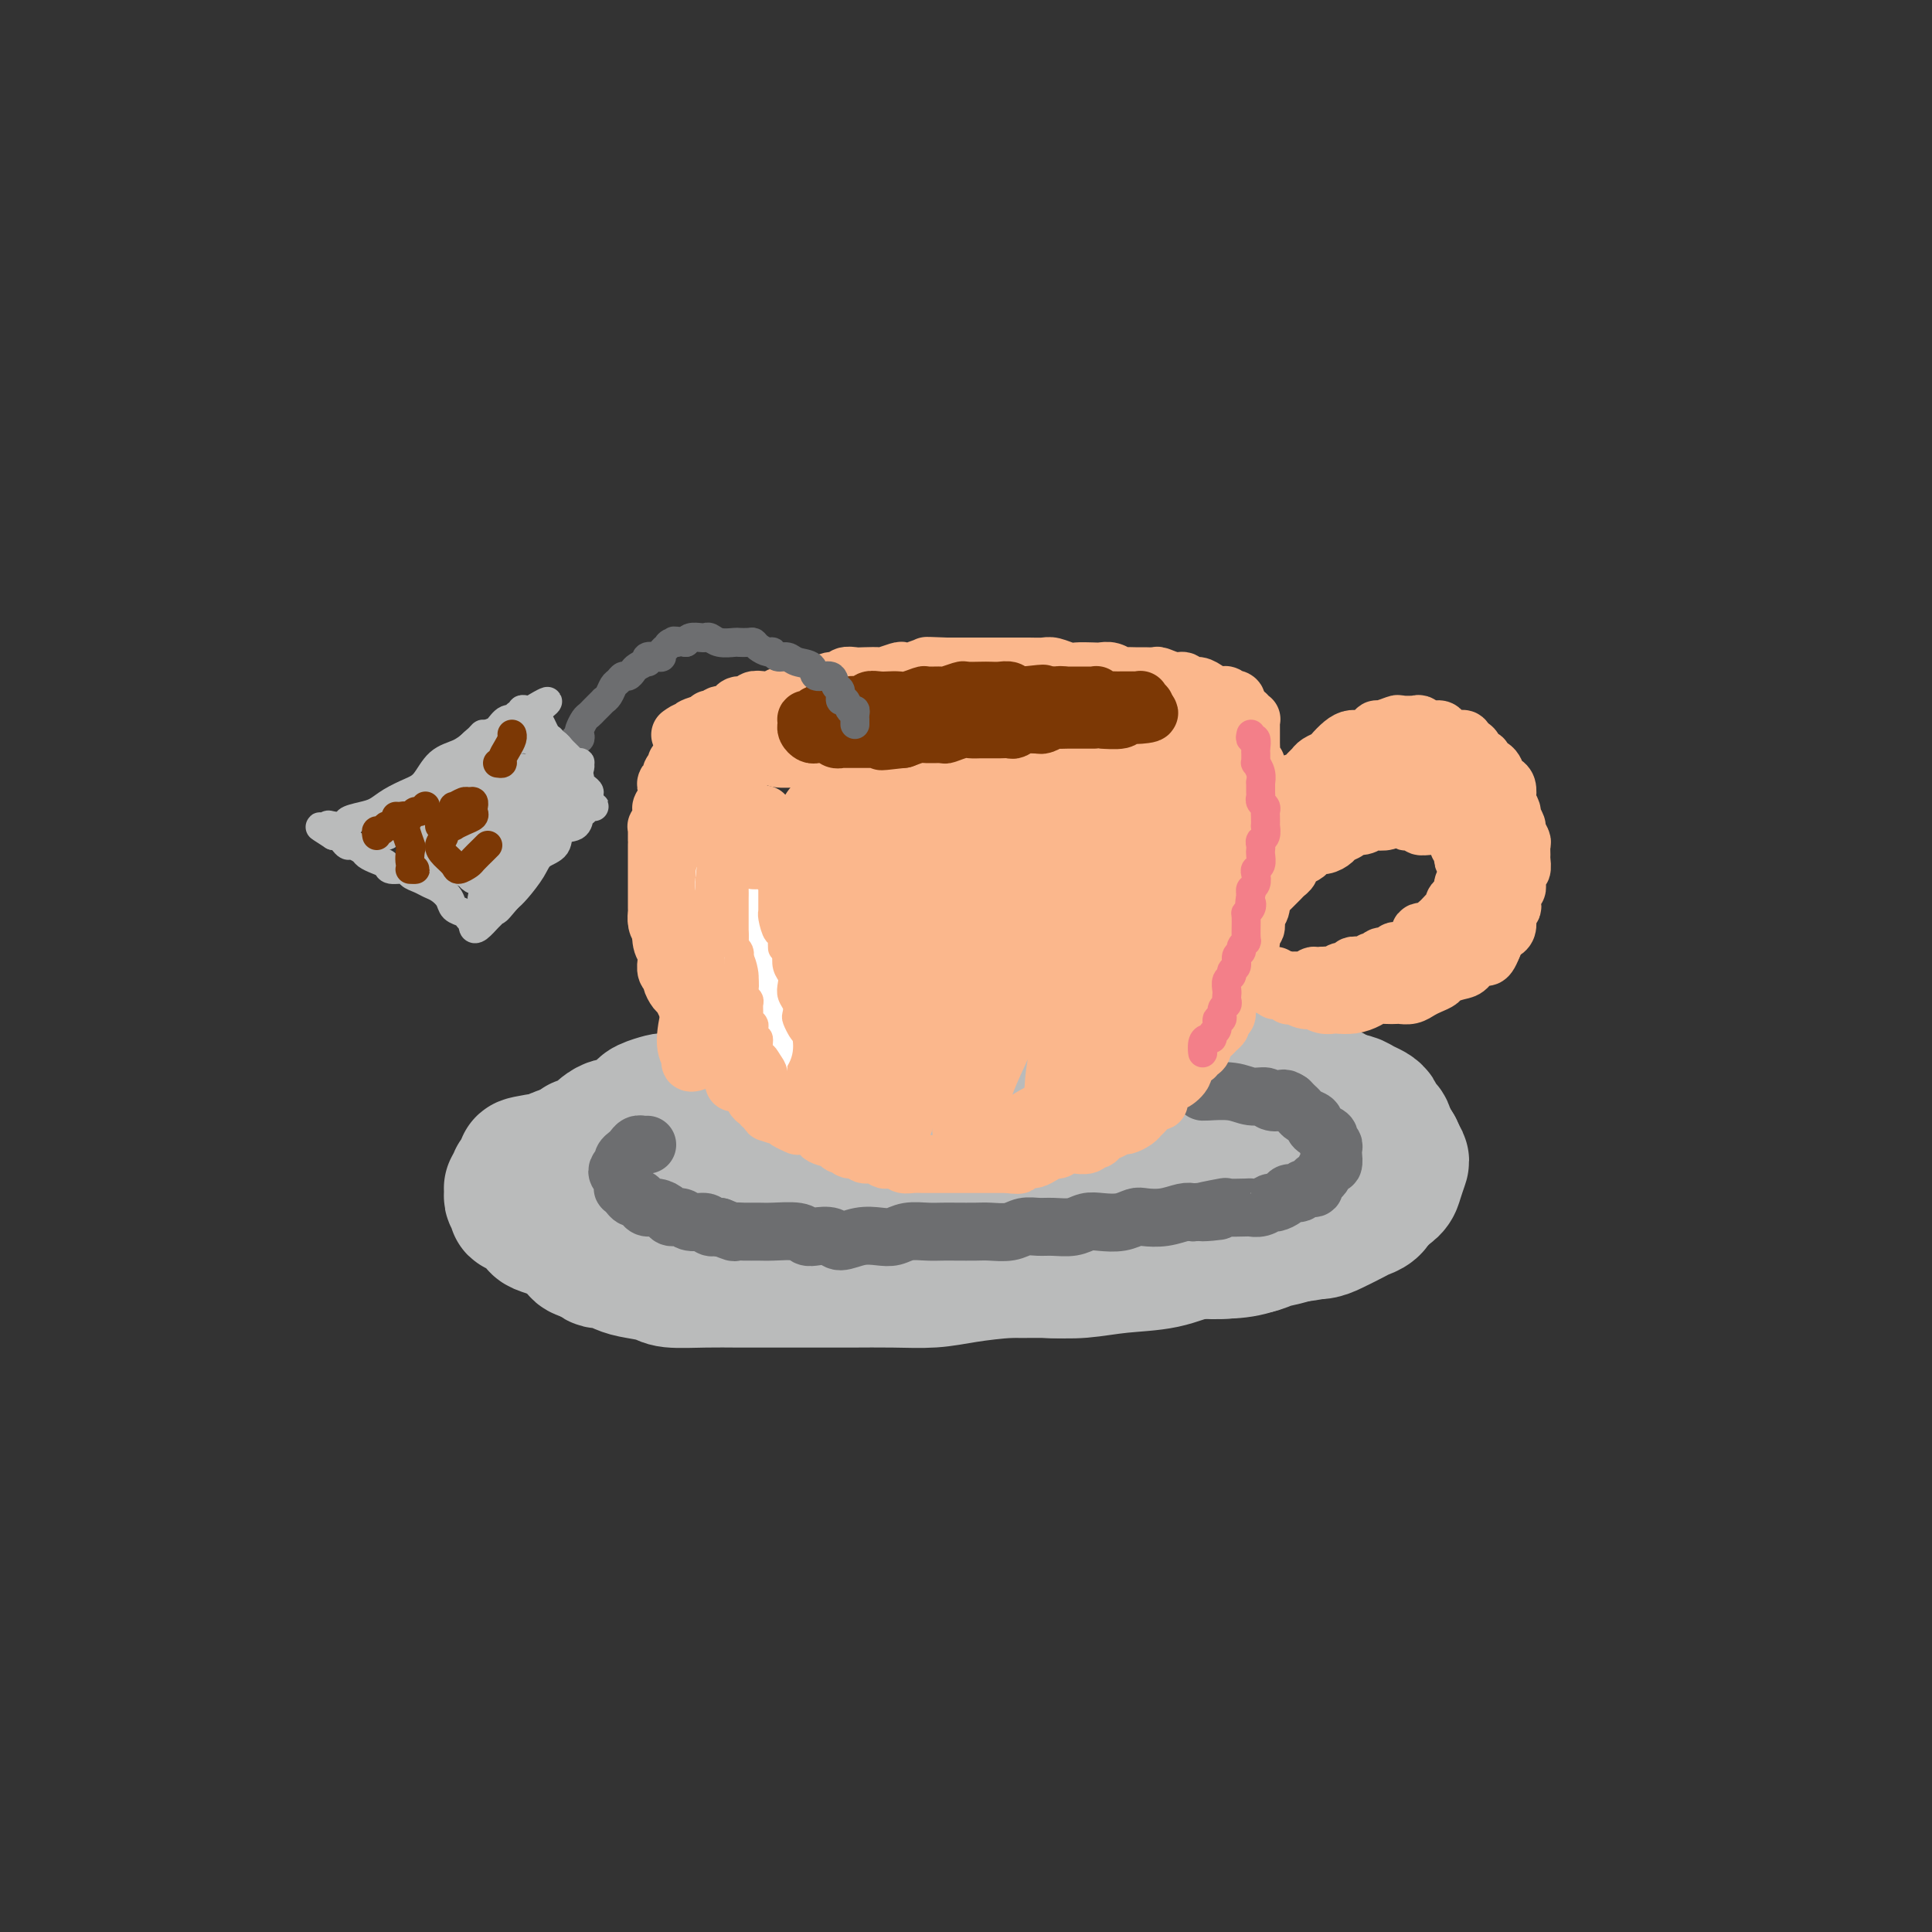 <svg viewBox='0 0 400 400' version='1.1' xmlns='http://www.w3.org/2000/svg' xmlns:xlink='http://www.w3.org/1999/xlink'><rect x="0" y="0" width="400" height="400" fill="#333333" stroke="none"/><g fill='none' stroke='rgb(186,187,187)' stroke-width='28' stroke-linecap='round' stroke-linejoin='round'><path d='M176,235c-0.313,-0.028 -0.625,-0.056 -1,0c-0.375,0.056 -0.812,0.196 -1,0c-0.188,-0.196 -0.126,-0.729 0,-1c0.126,-0.271 0.317,-0.279 0,0c-0.317,0.279 -1.140,0.844 -2,1c-0.860,0.156 -1.756,-0.099 -3,0c-1.244,0.099 -2.836,0.551 -4,1c-1.164,0.449 -1.901,0.893 -3,1c-1.099,0.107 -2.559,-0.125 -4,0c-1.441,0.125 -2.864,0.607 -4,1c-1.136,0.393 -1.984,0.697 -3,1c-1.016,0.303 -2.201,0.605 -3,1c-0.799,0.395 -1.212,0.883 -2,1c-0.788,0.117 -1.949,-0.139 -3,0c-1.051,0.139 -1.990,0.671 -3,1c-1.010,0.329 -2.091,0.455 -3,1c-0.909,0.545 -1.648,1.509 -3,2c-1.352,0.491 -3.318,0.508 -5,1c-1.682,0.492 -3.080,1.459 -4,2c-0.920,0.541 -1.360,0.656 -2,1c-0.640,0.344 -1.478,0.918 -2,1c-0.522,0.082 -0.728,-0.328 -1,0c-0.272,0.328 -0.609,1.392 -1,2c-0.391,0.608 -0.834,0.758 -1,1c-0.166,0.242 -0.054,0.576 0,1c0.054,0.424 0.051,0.940 0,1c-0.051,0.060 -0.149,-0.335 0,0c0.149,0.335 0.545,1.399 1,2c0.455,0.601 0.969,0.739 1,1c0.031,0.261 -0.420,0.646 0,1c0.420,0.354 1.710,0.677 3,1'/><path d='M123,260c0.919,1.416 1.215,0.958 2,1c0.785,0.042 2.059,0.586 3,1c0.941,0.414 1.548,0.699 3,1c1.452,0.301 3.750,0.616 5,1c1.250,0.384 1.451,0.835 3,1c1.549,0.165 4.444,0.044 7,0c2.556,-0.044 4.771,-0.012 7,0c2.229,0.012 4.471,0.004 7,0c2.529,-0.004 5.344,-0.004 8,0c2.656,0.004 5.152,0.011 8,0c2.848,-0.011 6.048,-0.042 9,0c2.952,0.042 5.655,0.156 8,0c2.345,-0.156 4.332,-0.581 7,-1c2.668,-0.419 6.018,-0.832 9,-1c2.982,-0.168 5.598,-0.091 8,0c2.402,0.091 4.591,0.197 7,0c2.409,-0.197 5.039,-0.696 8,-1c2.961,-0.304 6.253,-0.414 9,-1c2.747,-0.586 4.951,-1.647 7,-2c2.049,-0.353 3.944,0.001 6,0c2.056,-0.001 4.272,-0.356 6,-1c1.728,-0.644 2.969,-1.576 5,-2c2.031,-0.424 4.852,-0.340 7,-1c2.148,-0.660 3.622,-2.062 5,-3c1.378,-0.938 2.660,-1.411 4,-2c1.340,-0.589 2.738,-1.295 4,-2c1.262,-0.705 2.388,-1.410 3,-2c0.612,-0.590 0.710,-1.065 1,-2c0.290,-0.935 0.770,-2.329 1,-3c0.230,-0.671 0.208,-0.620 0,-1c-0.208,-0.380 -0.604,-1.190 -1,-2'/><path d='M289,238c-0.366,-1.355 -1.780,-0.743 -3,-1c-1.220,-0.257 -2.244,-1.382 -4,-2c-1.756,-0.618 -4.244,-0.729 -6,-1c-1.756,-0.271 -2.782,-0.704 -5,-1c-2.218,-0.296 -5.630,-0.457 -8,-1c-2.370,-0.543 -3.698,-1.470 -6,-2c-2.302,-0.530 -5.578,-0.664 -8,-1c-2.422,-0.336 -3.989,-0.876 -6,-1c-2.011,-0.124 -4.467,0.167 -7,0c-2.533,-0.167 -5.144,-0.791 -8,-1c-2.856,-0.209 -5.956,-0.003 -9,0c-3.044,0.003 -6.032,-0.196 -9,0c-2.968,0.196 -5.917,0.786 -9,1c-3.083,0.214 -6.300,0.050 -9,0c-2.700,-0.050 -4.881,0.014 -7,0c-2.119,-0.014 -4.175,-0.106 -7,0c-2.825,0.106 -6.420,0.408 -9,1c-2.580,0.592 -4.144,1.472 -6,2c-1.856,0.528 -4.005,0.704 -6,1c-1.995,0.296 -3.835,0.713 -5,1c-1.165,0.287 -1.653,0.444 -3,1c-1.347,0.556 -3.552,1.512 -5,2c-1.448,0.488 -2.138,0.507 -3,1c-0.862,0.493 -1.895,1.460 -3,2c-1.105,0.540 -2.283,0.654 -3,1c-0.717,0.346 -0.974,0.923 -1,1c-0.026,0.077 0.178,-0.347 0,0c-0.178,0.347 -0.738,1.464 -1,2c-0.262,0.536 -0.224,0.490 0,1c0.224,0.510 0.636,1.574 1,2c0.364,0.426 0.682,0.213 1,0'/><path d='M135,246c0.455,1.105 1.594,0.866 3,1c1.406,0.134 3.081,0.639 5,1c1.919,0.361 4.083,0.576 7,1c2.917,0.424 6.589,1.056 10,1c3.411,-0.056 6.562,-0.799 10,-1c3.438,-0.201 7.161,0.139 11,0c3.839,-0.139 7.792,-0.758 11,-1c3.208,-0.242 5.670,-0.107 9,0c3.330,0.107 7.528,0.185 11,0c3.472,-0.185 6.219,-0.635 9,-1c2.781,-0.365 5.598,-0.646 8,-1c2.402,-0.354 4.390,-0.781 7,-1c2.610,-0.219 5.843,-0.230 8,-1c2.157,-0.770 3.239,-2.297 5,-3c1.761,-0.703 4.202,-0.581 5,-1c0.798,-0.419 -0.048,-1.380 -1,-2c-0.952,-0.620 -2.009,-0.899 -4,-1c-1.991,-0.101 -4.917,-0.025 -8,0c-3.083,0.025 -6.323,-0.000 -10,0c-3.677,0.000 -7.791,0.027 -14,0c-6.209,-0.027 -14.513,-0.107 -21,0c-6.487,0.107 -11.157,0.400 -16,1c-4.843,0.600 -9.858,1.507 -14,2c-4.142,0.493 -7.410,0.570 -10,1c-2.590,0.430 -4.504,1.211 -6,2c-1.496,0.789 -2.576,1.586 -3,2c-0.424,0.414 -0.191,0.445 0,1c0.191,0.555 0.340,1.633 1,2c0.660,0.367 1.832,0.022 4,0c2.168,-0.022 5.334,0.279 8,0c2.666,-0.279 4.833,-1.140 7,-2'/><path d='M167,246c4.048,-0.250 4.667,0.125 7,0c2.333,-0.125 6.381,-0.750 8,-1c1.619,-0.250 0.810,-0.125 0,0'/><path d='M234,239c-0.375,0.089 -0.750,0.179 -1,0c-0.250,-0.179 -0.375,-0.625 -1,-1c-0.625,-0.375 -1.751,-0.679 -3,-1c-1.249,-0.321 -2.620,-0.659 -4,-1c-1.380,-0.341 -2.770,-0.683 -4,-1c-1.230,-0.317 -2.301,-0.607 -4,-1c-1.699,-0.393 -4.024,-0.890 -6,-1c-1.976,-0.110 -3.601,0.166 -6,0c-2.399,-0.166 -5.571,-0.773 -8,-1c-2.429,-0.227 -4.116,-0.075 -7,0c-2.884,0.075 -6.965,0.073 -10,0c-3.035,-0.073 -5.025,-0.217 -7,0c-1.975,0.217 -3.936,0.794 -6,1c-2.064,0.206 -4.232,0.041 -6,0c-1.768,-0.041 -3.135,0.040 -5,0c-1.865,-0.040 -4.228,-0.203 -6,0c-1.772,0.203 -2.955,0.771 -4,1c-1.045,0.229 -1.954,0.118 -3,0c-1.046,-0.118 -2.228,-0.243 -3,0c-0.772,0.243 -1.133,0.853 -2,1c-0.867,0.147 -2.238,-0.171 -3,0c-0.762,0.171 -0.913,0.831 -2,1c-1.087,0.169 -3.110,-0.151 -4,0c-0.890,0.151 -0.647,0.775 -1,1c-0.353,0.225 -1.303,0.050 -2,0c-0.697,-0.050 -1.142,0.024 -2,0c-0.858,-0.024 -2.131,-0.147 -3,0c-0.869,0.147 -1.336,0.565 -2,1c-0.664,0.435 -1.525,0.886 -2,1c-0.475,0.114 -0.564,-0.110 -1,0c-0.436,0.110 -1.218,0.555 -2,1'/><path d='M114,240c-9.609,1.461 -4.133,1.112 -2,1c2.133,-0.112 0.922,0.012 0,0c-0.922,-0.012 -1.554,-0.162 -2,0c-0.446,0.162 -0.707,0.634 -1,1c-0.293,0.366 -0.618,0.624 -1,1c-0.382,0.376 -0.820,0.871 -1,1c-0.180,0.129 -0.100,-0.106 0,0c0.100,0.106 0.222,0.553 0,1c-0.222,0.447 -0.788,0.893 -1,1c-0.212,0.107 -0.071,-0.125 0,0c0.071,0.125 0.070,0.607 0,1c-0.070,0.393 -0.209,0.696 0,1c0.209,0.304 0.767,0.610 1,1c0.233,0.390 0.140,0.864 0,1c-0.140,0.136 -0.329,-0.065 0,0c0.329,0.065 1.176,0.398 2,1c0.824,0.602 1.626,1.474 2,2c0.374,0.526 0.319,0.705 1,1c0.681,0.295 2.097,0.706 3,1c0.903,0.294 1.294,0.470 2,1c0.706,0.530 1.729,1.414 3,2c1.271,0.586 2.790,0.874 4,1c1.210,0.126 2.110,0.091 3,0c0.890,-0.091 1.770,-0.238 3,0c1.230,0.238 2.811,0.863 4,1c1.189,0.137 1.987,-0.212 3,0c1.013,0.212 2.241,0.985 4,1c1.759,0.015 4.049,-0.728 6,-1c1.951,-0.272 3.564,-0.073 5,0c1.436,0.073 2.696,0.021 4,0c1.304,-0.021 2.652,-0.010 4,0'/><path d='M160,260c7.016,0.370 4.556,0.296 5,0c0.444,-0.296 3.791,-0.816 6,-1c2.209,-0.184 3.281,-0.034 5,0c1.719,0.034 4.087,-0.047 6,0c1.913,0.047 3.371,0.223 5,0c1.629,-0.223 3.429,-0.843 5,-1c1.571,-0.157 2.912,0.150 5,0c2.088,-0.150 4.924,-0.757 7,-1c2.076,-0.243 3.393,-0.122 5,0c1.607,0.122 3.503,0.244 5,0c1.497,-0.244 2.594,-0.853 4,-1c1.406,-0.147 3.120,0.168 5,0c1.880,-0.168 3.927,-0.819 6,-1c2.073,-0.181 4.172,0.106 6,0c1.828,-0.106 3.387,-0.607 5,-1c1.613,-0.393 3.282,-0.679 5,-1c1.718,-0.321 3.485,-0.677 5,-1c1.515,-0.323 2.776,-0.611 4,-1c1.224,-0.389 2.410,-0.877 4,-1c1.590,-0.123 3.583,0.121 5,0c1.417,-0.121 2.259,-0.606 3,-1c0.741,-0.394 1.381,-0.696 2,-1c0.619,-0.304 1.217,-0.610 2,-1c0.783,-0.390 1.751,-0.864 2,-1c0.249,-0.136 -0.220,0.065 0,0c0.220,-0.065 1.130,-0.395 2,-1c0.870,-0.605 1.700,-1.485 2,-2c0.300,-0.515 0.070,-0.664 0,-1c-0.070,-0.336 0.020,-0.860 0,-1c-0.020,-0.140 -0.148,0.103 0,0c0.148,-0.103 0.574,-0.551 1,-1'/><path d='M277,240c1.687,-1.781 0.403,-1.733 0,-2c-0.403,-0.267 0.073,-0.849 0,-1c-0.073,-0.151 -0.696,0.129 -1,0c-0.304,-0.129 -0.290,-0.668 -1,-1c-0.710,-0.332 -2.144,-0.456 -3,-1c-0.856,-0.544 -1.135,-1.509 -2,-2c-0.865,-0.491 -2.315,-0.509 -3,-1c-0.685,-0.491 -0.604,-1.454 -1,-2c-0.396,-0.546 -1.269,-0.675 -2,-1c-0.731,-0.325 -1.322,-0.847 -2,-1c-0.678,-0.153 -1.444,0.064 -2,0c-0.556,-0.064 -0.900,-0.409 -2,-1c-1.100,-0.591 -2.954,-1.429 -4,-2c-1.046,-0.571 -1.285,-0.875 -2,-1c-0.715,-0.125 -1.908,-0.071 -3,0c-1.092,0.071 -2.084,0.159 -3,0c-0.916,-0.159 -1.756,-0.564 -3,-1c-1.244,-0.436 -2.892,-0.901 -4,-1c-1.108,-0.099 -1.674,0.170 -3,0c-1.326,-0.170 -3.411,-0.778 -5,-1c-1.589,-0.222 -2.684,-0.060 -4,0c-1.316,0.060 -2.855,0.016 -4,0c-1.145,-0.016 -1.897,-0.004 -3,0c-1.103,0.004 -2.556,0.001 -4,0c-1.444,-0.001 -2.879,-0.000 -4,0c-1.121,0.000 -1.929,0.000 -3,0c-1.071,-0.000 -2.406,-0.000 -4,0c-1.594,0.000 -3.448,0.000 -5,0c-1.552,-0.000 -2.802,-0.000 -4,0c-1.198,0.000 -2.342,0.000 -4,0c-1.658,-0.000 -3.829,-0.000 -6,0'/><path d='M186,221c-7.671,0.016 -4.347,0.056 -4,0c0.347,-0.056 -2.283,-0.207 -4,0c-1.717,0.207 -2.522,0.772 -4,1c-1.478,0.228 -3.630,0.117 -5,0c-1.370,-0.117 -1.956,-0.241 -3,0c-1.044,0.241 -2.544,0.849 -4,1c-1.456,0.151 -2.868,-0.153 -4,0c-1.132,0.153 -1.984,0.762 -3,1c-1.016,0.238 -2.198,0.105 -3,0c-0.802,-0.105 -1.226,-0.182 -2,0c-0.774,0.182 -1.899,0.623 -3,1c-1.101,0.377 -2.177,0.689 -3,1c-0.823,0.311 -1.394,0.622 -2,1c-0.606,0.378 -1.248,0.822 -2,1c-0.752,0.178 -1.615,0.089 -2,0c-0.385,-0.089 -0.292,-0.179 -1,0c-0.708,0.179 -2.216,0.626 -3,1c-0.784,0.374 -0.843,0.674 -1,1c-0.157,0.326 -0.413,0.679 -1,1c-0.587,0.321 -1.505,0.611 -2,1c-0.495,0.389 -0.565,0.877 -1,1c-0.435,0.123 -1.233,-0.121 -2,0c-0.767,0.121 -1.502,0.606 -2,1c-0.498,0.394 -0.760,0.697 -1,1c-0.240,0.303 -0.459,0.606 -1,1c-0.541,0.394 -1.402,0.879 -2,1c-0.598,0.121 -0.931,-0.122 -1,0c-0.069,0.122 0.126,0.610 0,1c-0.126,0.390 -0.572,0.682 -1,1c-0.428,0.318 -0.836,0.662 -1,1c-0.164,0.338 -0.082,0.669 0,1'/><path d='M118,241c-2.476,1.763 -0.665,0.170 0,0c0.665,-0.170 0.185,1.085 0,2c-0.185,0.915 -0.076,1.492 0,2c0.076,0.508 0.117,0.948 0,1c-0.117,0.052 -0.392,-0.284 0,0c0.392,0.284 1.452,1.188 2,2c0.548,0.812 0.583,1.532 1,2c0.417,0.468 1.217,0.684 2,1c0.783,0.316 1.549,0.732 2,1c0.451,0.268 0.587,0.387 1,1c0.413,0.613 1.104,1.721 2,2c0.896,0.279 1.998,-0.272 3,0c1.002,0.272 1.903,1.368 3,2c1.097,0.632 2.391,0.800 4,1c1.609,0.200 3.532,0.431 5,1c1.468,0.569 2.480,1.477 4,2c1.520,0.523 3.546,0.662 5,1c1.454,0.338 2.335,0.875 4,1c1.665,0.125 4.114,-0.163 6,0c1.886,0.163 3.211,0.775 5,1c1.789,0.225 4.044,0.061 6,0c1.956,-0.061 3.615,-0.020 5,0c1.385,0.020 2.496,0.020 5,0c2.504,-0.020 6.400,-0.058 9,0c2.600,0.058 3.904,0.212 6,0c2.096,-0.212 4.983,-0.792 7,-1c2.017,-0.208 3.165,-0.045 5,0c1.835,0.045 4.358,-0.029 6,0c1.642,0.029 2.404,0.162 4,0c1.596,-0.162 4.028,-0.618 6,-1c1.972,-0.382 3.486,-0.691 5,-1'/><path d='M231,261c12.546,-0.265 6.412,0.074 5,0c-1.412,-0.074 1.900,-0.560 4,-1c2.100,-0.440 2.989,-0.835 4,-1c1.011,-0.165 2.146,-0.100 4,0c1.854,0.100 4.429,0.234 6,0c1.571,-0.234 2.139,-0.837 3,-1c0.861,-0.163 2.016,0.115 3,0c0.984,-0.115 1.798,-0.621 3,-1c1.202,-0.379 2.791,-0.630 4,-1c1.209,-0.370 2.039,-0.859 3,-1c0.961,-0.141 2.054,0.065 3,0c0.946,-0.065 1.746,-0.401 3,-1c1.254,-0.599 2.963,-1.460 4,-2c1.037,-0.540 1.403,-0.760 2,-1c0.597,-0.240 1.427,-0.501 2,-1c0.573,-0.499 0.890,-1.236 1,-2c0.110,-0.764 0.014,-1.555 0,-2c-0.014,-0.445 0.053,-0.543 0,-1c-0.053,-0.457 -0.225,-1.273 0,-2c0.225,-0.727 0.845,-1.364 1,-2c0.155,-0.636 -0.157,-1.269 0,-2c0.157,-0.731 0.784,-1.558 1,-2c0.216,-0.442 0.020,-0.500 0,-1c-0.020,-0.500 0.136,-1.444 0,-2c-0.136,-0.556 -0.564,-0.726 -1,-1c-0.436,-0.274 -0.879,-0.651 -1,-1c-0.121,-0.349 0.081,-0.668 0,-1c-0.081,-0.332 -0.444,-0.677 -1,-1c-0.556,-0.323 -1.303,-0.626 -2,-1c-0.697,-0.374 -1.342,-0.821 -2,-1c-0.658,-0.179 -1.329,-0.089 -2,0'/><path d='M278,228c-1.961,-1.647 -2.365,-1.766 -3,-2c-0.635,-0.234 -1.502,-0.584 -2,-1c-0.498,-0.416 -0.626,-0.900 -1,-1c-0.374,-0.100 -0.995,0.183 -2,0c-1.005,-0.183 -2.393,-0.834 -3,-1c-0.607,-0.166 -0.433,0.151 -1,0c-0.567,-0.151 -1.875,-0.772 -3,-1c-1.125,-0.228 -2.069,-0.065 -3,0c-0.931,0.065 -1.851,0.031 -3,0c-1.149,-0.031 -2.528,-0.061 -4,0c-1.472,0.061 -3.039,0.212 -4,0c-0.961,-0.212 -1.317,-0.788 -2,-1c-0.683,-0.212 -1.695,-0.061 -3,0c-1.305,0.061 -2.904,0.030 -4,0c-1.096,-0.030 -1.690,-0.061 -3,0c-1.310,0.061 -3.336,0.212 -5,0c-1.664,-0.212 -2.967,-0.789 -4,-1c-1.033,-0.211 -1.795,-0.057 -3,0c-1.205,0.057 -2.852,0.015 -4,0c-1.148,-0.015 -1.797,-0.005 -3,0c-1.203,0.005 -2.959,0.005 -4,0c-1.041,-0.005 -1.366,-0.015 -2,0c-0.634,0.015 -1.576,0.057 -3,0c-1.424,-0.057 -3.330,-0.211 -5,0c-1.670,0.211 -3.104,0.789 -4,1c-0.896,0.211 -1.254,0.056 -2,0c-0.746,-0.056 -1.879,-0.012 -3,0c-1.121,0.012 -2.228,-0.007 -3,0c-0.772,0.007 -1.208,0.040 -2,0c-0.792,-0.040 -1.941,-0.154 -3,0c-1.059,0.154 -2.030,0.577 -3,1'/><path d='M184,222c-12.590,-0.005 -4.566,-0.016 -2,0c2.566,0.016 -0.325,0.061 -2,0c-1.675,-0.061 -2.133,-0.226 -3,0c-0.867,0.226 -2.142,0.845 -3,1c-0.858,0.155 -1.300,-0.154 -2,0c-0.700,0.154 -1.659,0.772 -3,1c-1.341,0.228 -3.065,0.065 -4,0c-0.935,-0.065 -1.080,-0.031 -2,0c-0.920,0.031 -2.613,0.060 -4,0c-1.387,-0.060 -2.467,-0.209 -3,0c-0.533,0.209 -0.518,0.778 -1,1c-0.482,0.222 -1.462,0.098 -2,0c-0.538,-0.098 -0.633,-0.171 -1,0c-0.367,0.171 -1.004,0.586 -2,1c-0.996,0.414 -2.349,0.828 -3,1c-0.651,0.172 -0.601,0.102 -1,0c-0.399,-0.102 -1.249,-0.237 -2,0c-0.751,0.237 -1.403,0.845 -2,1c-0.597,0.155 -1.138,-0.144 -2,0c-0.862,0.144 -2.046,0.729 -3,1c-0.954,0.271 -1.680,0.227 -3,1c-1.320,0.773 -3.234,2.364 -4,3c-0.766,0.636 -0.383,0.318 0,0'/></g>
<g fill='none' stroke='rgb(109,110,112)' stroke-width='12' stroke-linecap='round' stroke-linejoin='round'><path d='M134,237c-0.446,-0.006 -0.893,-0.013 -1,0c-0.107,0.013 0.125,0.045 0,0c-0.125,-0.045 -0.608,-0.166 -1,0c-0.392,0.166 -0.694,0.619 -1,1c-0.306,0.381 -0.617,0.690 -1,1c-0.383,0.310 -0.838,0.622 -1,1c-0.162,0.378 -0.030,0.822 0,1c0.030,0.178 -0.041,0.089 0,0c0.041,-0.089 0.193,-0.179 0,0c-0.193,0.179 -0.731,0.626 -1,1c-0.269,0.374 -0.269,0.674 0,1c0.269,0.326 0.807,0.679 1,1c0.193,0.321 0.041,0.612 0,1c-0.041,0.388 0.031,0.874 0,1c-0.031,0.126 -0.163,-0.107 0,0c0.163,0.107 0.620,0.554 1,1c0.380,0.446 0.682,0.889 1,1c0.318,0.111 0.653,-0.111 1,0c0.347,0.111 0.708,0.556 1,1c0.292,0.444 0.515,0.888 1,1c0.485,0.112 1.231,-0.110 2,0c0.769,0.110 1.562,0.550 2,1c0.438,0.450 0.522,0.909 1,1c0.478,0.091 1.349,-0.186 2,0c0.651,0.186 1.082,0.833 2,1c0.918,0.167 2.324,-0.147 3,0c0.676,0.147 0.622,0.756 1,1c0.378,0.244 1.189,0.122 2,0'/><path d='M149,254c3.693,1.464 2.926,1.123 3,1c0.074,-0.123 0.989,-0.029 2,0c1.011,0.029 2.118,-0.006 3,0c0.882,0.006 1.539,0.053 3,0c1.461,-0.053 3.727,-0.206 5,0c1.273,0.206 1.554,0.769 2,1c0.446,0.231 1.057,0.128 2,0c0.943,-0.128 2.220,-0.282 3,0c0.780,0.282 1.064,1.000 2,1c0.936,-0.000 2.522,-0.718 4,-1c1.478,-0.282 2.846,-0.128 4,0c1.154,0.128 2.093,0.230 3,0c0.907,-0.230 1.783,-0.794 3,-1c1.217,-0.206 2.775,-0.056 4,0c1.225,0.056 2.117,0.016 3,0c0.883,-0.016 1.758,-0.008 3,0c1.242,0.008 2.850,0.016 4,0c1.150,-0.016 1.843,-0.057 3,0c1.157,0.057 2.778,0.212 4,0c1.222,-0.212 2.046,-0.793 3,-1c0.954,-0.207 2.039,-0.042 3,0c0.961,0.042 1.797,-0.040 3,0c1.203,0.040 2.774,0.203 4,0c1.226,-0.203 2.109,-0.773 3,-1c0.891,-0.227 1.791,-0.112 3,0c1.209,0.112 2.726,0.223 4,0c1.274,-0.223 2.306,-0.778 3,-1c0.694,-0.222 1.052,-0.111 2,0c0.948,0.111 2.486,0.222 4,0c1.514,-0.222 3.004,-0.778 4,-1c0.996,-0.222 1.498,-0.111 2,0'/><path d='M247,251c9.801,-0.713 3.304,0.005 2,0c-1.304,-0.005 2.584,-0.732 4,-1c1.416,-0.268 0.358,-0.076 1,0c0.642,0.076 2.983,0.035 4,0c1.017,-0.035 0.710,-0.065 1,0c0.290,0.065 1.176,0.223 2,0c0.824,-0.223 1.587,-0.829 2,-1c0.413,-0.171 0.477,0.094 1,0c0.523,-0.094 1.507,-0.546 2,-1c0.493,-0.454 0.495,-0.909 1,-1c0.505,-0.091 1.511,0.183 2,0c0.489,-0.183 0.460,-0.821 1,-1c0.540,-0.179 1.650,0.102 2,0c0.350,-0.102 -0.060,-0.586 0,-1c0.060,-0.414 0.591,-0.759 1,-1c0.409,-0.241 0.698,-0.379 1,-1c0.302,-0.621 0.618,-1.726 1,-2c0.382,-0.274 0.831,0.281 1,0c0.169,-0.281 0.059,-1.399 0,-2c-0.059,-0.601 -0.067,-0.686 0,-1c0.067,-0.314 0.208,-0.858 0,-1c-0.208,-0.142 -0.764,0.117 -1,0c-0.236,-0.117 -0.153,-0.609 0,-1c0.153,-0.391 0.374,-0.682 0,-1c-0.374,-0.318 -1.343,-0.662 -2,-1c-0.657,-0.338 -1.002,-0.668 -1,-1c0.002,-0.332 0.351,-0.666 0,-1c-0.351,-0.334 -1.403,-0.667 -2,-1c-0.597,-0.333 -0.738,-0.667 -1,-1c-0.262,-0.333 -0.646,-0.667 -1,-1c-0.354,-0.333 -0.677,-0.667 -1,-1'/><path d='M267,228c-1.576,-1.100 -1.515,-0.351 -2,0c-0.485,0.351 -1.517,0.304 -2,0c-0.483,-0.304 -0.417,-0.866 -1,-1c-0.583,-0.134 -1.817,0.160 -3,0c-1.183,-0.160 -2.317,-0.775 -4,-1c-1.683,-0.225 -3.915,-0.061 -5,0c-1.085,0.061 -1.024,0.017 -1,0c0.024,-0.017 0.012,-0.009 0,0'/></g>
<g fill='none' stroke='rgb(251,183,140)' stroke-width='12' stroke-linecap='round' stroke-linejoin='round'><path d='M140,158c0.121,0.333 0.243,0.667 0,1c-0.243,0.333 -0.850,0.667 -1,1c-0.150,0.333 0.156,0.667 0,1c-0.156,0.333 -0.773,0.667 -1,1c-0.227,0.333 -0.065,0.667 0,1c0.065,0.333 0.031,0.667 0,1c-0.031,0.333 -0.060,0.665 0,1c0.060,0.335 0.208,0.672 0,1c-0.208,0.328 -0.774,0.648 -1,1c-0.226,0.352 -0.113,0.737 0,1c0.113,0.263 0.226,0.402 0,1c-0.226,0.598 -0.793,1.653 -1,2c-0.207,0.347 -0.056,-0.014 0,0c0.056,0.014 0.015,0.403 0,1c-0.015,0.597 -0.004,1.403 0,2c0.004,0.597 0.001,0.986 0,1c-0.001,0.014 -0.000,-0.347 0,0c0.000,0.347 0.000,1.401 0,2c-0.000,0.599 -0.000,0.741 0,1c0.000,0.259 0.000,0.633 0,1c-0.000,0.367 0.000,0.726 0,1c-0.000,0.274 -0.000,0.462 0,1c0.000,0.538 0.000,1.425 0,2c-0.000,0.575 -0.001,0.840 0,1c0.001,0.160 0.003,0.217 0,1c-0.003,0.783 -0.011,2.292 0,3c0.011,0.708 0.041,0.614 0,1c-0.041,0.386 -0.155,1.253 0,2c0.155,0.747 0.577,1.373 1,2'/><path d='M137,193c0.171,3.311 0.099,0.588 0,0c-0.099,-0.588 -0.224,0.959 0,2c0.224,1.041 0.796,1.574 1,2c0.204,0.426 0.040,0.743 0,1c-0.040,0.257 0.045,0.454 0,1c-0.045,0.546 -0.219,1.441 0,2c0.219,0.559 0.832,0.782 1,1c0.168,0.218 -0.109,0.429 0,1c0.109,0.571 0.603,1.500 1,2c0.397,0.500 0.698,0.572 1,1c0.302,0.428 0.606,1.214 1,2c0.394,0.786 0.879,1.573 1,2c0.121,0.427 -0.121,0.495 0,1c0.121,0.505 0.606,1.448 1,2c0.394,0.552 0.696,0.712 1,1c0.304,0.288 0.610,0.704 1,1c0.390,0.296 0.864,0.474 1,1c0.136,0.526 -0.065,1.402 0,2c0.065,0.598 0.395,0.919 1,1c0.605,0.081 1.486,-0.080 2,0c0.514,0.080 0.663,0.399 1,1c0.337,0.601 0.864,1.485 1,2c0.136,0.515 -0.117,0.663 0,1c0.117,0.337 0.605,0.864 1,1c0.395,0.136 0.697,-0.117 1,0c0.303,0.117 0.606,0.605 1,1c0.394,0.395 0.879,0.697 1,1c0.121,0.303 -0.122,0.607 0,1c0.122,0.393 0.610,0.875 1,1c0.390,0.125 0.683,-0.107 1,0c0.317,0.107 0.659,0.554 1,1'/><path d='M159,229c2.655,3.024 1.293,1.584 1,1c-0.293,-0.584 0.483,-0.314 1,0c0.517,0.314 0.777,0.671 1,1c0.223,0.329 0.411,0.631 1,1c0.589,0.369 1.580,0.805 2,1c0.420,0.195 0.269,0.147 1,0c0.731,-0.147 2.343,-0.394 3,0c0.657,0.394 0.360,1.430 1,2c0.640,0.570 2.217,0.673 3,1c0.783,0.327 0.772,0.876 1,1c0.228,0.124 0.694,-0.178 1,0c0.306,0.178 0.453,0.836 1,1c0.547,0.164 1.493,-0.166 2,0c0.507,0.166 0.573,0.828 1,1c0.427,0.172 1.213,-0.146 2,0c0.787,0.146 1.576,0.757 2,1c0.424,0.243 0.485,0.118 1,0c0.515,-0.118 1.485,-0.228 2,0c0.515,0.228 0.575,0.793 1,1c0.425,0.207 1.213,0.055 2,0c0.787,-0.055 1.572,-0.015 2,0c0.428,0.015 0.499,0.004 1,0c0.501,-0.004 1.432,-0.001 2,0c0.568,0.001 0.775,0.000 1,0c0.225,-0.000 0.470,-0.000 1,0c0.530,0.000 1.345,0.000 2,0c0.655,-0.000 1.151,-0.000 2,0c0.849,0.000 2.052,0.000 3,0c0.948,-0.000 1.640,-0.000 2,0c0.360,0.000 0.389,0.000 1,0c0.611,-0.000 1.806,-0.000 3,0'/><path d='M209,241c3.866,0.218 0.531,0.265 0,0c-0.531,-0.265 1.741,-0.840 3,-1c1.259,-0.160 1.506,0.097 2,0c0.494,-0.097 1.237,-0.548 2,-1c0.763,-0.452 1.548,-0.906 2,-1c0.452,-0.094 0.573,0.172 1,0c0.427,-0.172 1.161,-0.782 2,-1c0.839,-0.218 1.783,-0.043 2,0c0.217,0.043 -0.293,-0.044 0,0c0.293,0.044 1.391,0.219 2,0c0.609,-0.219 0.731,-0.833 1,-1c0.269,-0.167 0.687,0.114 1,0c0.313,-0.114 0.521,-0.622 1,-1c0.479,-0.378 1.228,-0.626 2,-1c0.772,-0.374 1.568,-0.872 2,-1c0.432,-0.128 0.500,0.116 1,0c0.500,-0.116 1.430,-0.590 2,-1c0.570,-0.410 0.778,-0.756 1,-1c0.222,-0.244 0.459,-0.385 1,-1c0.541,-0.615 1.386,-1.704 2,-2c0.614,-0.296 0.996,0.202 1,0c0.004,-0.202 -0.369,-1.105 0,-2c0.369,-0.895 1.479,-1.784 2,-2c0.521,-0.216 0.454,0.240 1,0c0.546,-0.240 1.706,-1.177 2,-2c0.294,-0.823 -0.276,-1.534 0,-2c0.276,-0.466 1.400,-0.688 2,-1c0.600,-0.312 0.676,-0.712 1,-1c0.324,-0.288 0.895,-0.462 1,-1c0.105,-0.538 -0.256,-1.439 0,-2c0.256,-0.561 1.128,-0.780 2,-1'/><path d='M251,214c2.968,-3.054 1.387,-1.190 1,-1c-0.387,0.190 0.421,-1.296 1,-2c0.579,-0.704 0.930,-0.626 1,-1c0.070,-0.374 -0.140,-1.199 0,-2c0.140,-0.801 0.630,-1.579 1,-2c0.370,-0.421 0.621,-0.484 1,-1c0.379,-0.516 0.885,-1.485 1,-2c0.115,-0.515 -0.161,-0.574 0,-1c0.161,-0.426 0.760,-1.217 1,-2c0.240,-0.783 0.121,-1.557 0,-2c-0.121,-0.443 -0.244,-0.556 0,-1c0.244,-0.444 0.854,-1.221 1,-2c0.146,-0.779 -0.171,-1.560 0,-2c0.171,-0.440 0.831,-0.538 1,-1c0.169,-0.462 -0.152,-1.289 0,-2c0.152,-0.711 0.776,-1.307 1,-2c0.224,-0.693 0.046,-1.485 0,-2c-0.046,-0.515 0.040,-0.754 0,-1c-0.040,-0.246 -0.206,-0.499 0,-1c0.206,-0.501 0.783,-1.252 1,-2c0.217,-0.748 0.072,-1.495 0,-2c-0.072,-0.505 -0.072,-0.769 0,-1c0.072,-0.231 0.215,-0.428 0,-1c-0.215,-0.572 -0.790,-1.518 -1,-2c-0.210,-0.482 -0.056,-0.500 0,-1c0.056,-0.500 0.015,-1.481 0,-2c-0.015,-0.519 -0.004,-0.576 0,-1c0.004,-0.424 0.001,-1.217 0,-2c-0.001,-0.783 -0.000,-1.557 0,-2c0.000,-0.443 0.000,-0.555 0,-1c-0.000,-0.445 -0.000,-1.222 0,-2'/><path d='M261,165c-0.226,-3.672 -0.792,-1.351 -1,-1c-0.208,0.351 -0.060,-1.268 0,-2c0.060,-0.732 0.030,-0.576 0,-1c-0.030,-0.424 -0.061,-1.427 0,-2c0.061,-0.573 0.212,-0.717 0,-1c-0.212,-0.283 -0.789,-0.706 -1,-1c-0.211,-0.294 -0.057,-0.460 0,-1c0.057,-0.540 0.015,-1.454 0,-2c-0.015,-0.546 -0.004,-0.724 0,-1c0.004,-0.276 0.002,-0.648 0,-1c-0.002,-0.352 -0.004,-0.682 0,-1c0.004,-0.318 0.015,-0.625 0,-1c-0.015,-0.375 -0.056,-0.818 0,-1c0.056,-0.182 0.209,-0.102 0,0c-0.209,0.102 -0.781,0.227 -1,0c-0.219,-0.227 -0.083,-0.807 0,-1c0.083,-0.193 0.115,-0.000 0,0c-0.115,0.000 -0.377,-0.192 -1,0c-0.623,0.192 -1.607,0.769 -2,1c-0.393,0.231 -0.197,0.115 0,0'/><path d='M142,155c0.446,0.002 0.893,0.004 1,0c0.107,-0.004 -0.124,-0.015 0,0c0.124,0.015 0.603,0.057 1,0c0.397,-0.057 0.710,-0.211 1,0c0.290,0.211 0.555,0.789 1,1c0.445,0.211 1.068,0.056 2,0c0.932,-0.056 2.173,-0.011 3,0c0.827,0.011 1.240,-0.011 2,0c0.760,0.011 1.867,0.056 3,0c1.133,-0.056 2.294,-0.211 3,0c0.706,0.211 0.959,0.789 2,1c1.041,0.211 2.869,0.057 4,0c1.131,-0.057 1.564,-0.015 2,0c0.436,0.015 0.876,0.003 2,0c1.124,-0.003 2.933,0.003 4,0c1.067,-0.003 1.391,-0.015 2,0c0.609,0.015 1.502,0.058 3,0c1.498,-0.058 3.601,-0.215 5,0c1.399,0.215 2.093,0.804 3,1c0.907,0.196 2.027,-0.000 3,0c0.973,0.000 1.800,0.197 3,0c1.200,-0.197 2.775,-0.789 4,-1c1.225,-0.211 2.102,-0.043 3,0c0.898,0.043 1.819,-0.040 3,0c1.181,0.040 2.623,0.203 4,0c1.377,-0.203 2.689,-0.772 4,-1c1.311,-0.228 2.619,-0.113 4,0c1.381,0.113 2.834,0.226 4,0c1.166,-0.226 2.045,-0.792 3,-1c0.955,-0.208 1.987,-0.060 3,0c1.013,0.060 2.006,0.030 3,0'/><path d='M227,155c6.950,-0.686 3.826,-0.902 3,-1c-0.826,-0.098 0.648,-0.079 2,0c1.352,0.079 2.583,0.218 3,0c0.417,-0.218 0.020,-0.794 1,-1c0.980,-0.206 3.338,-0.041 4,0c0.662,0.041 -0.371,-0.040 0,0c0.371,0.040 2.145,0.203 3,0c0.855,-0.203 0.791,-0.771 1,-1c0.209,-0.229 0.690,-0.118 1,0c0.310,0.118 0.450,0.241 1,0c0.550,-0.241 1.509,-0.848 2,-1c0.491,-0.152 0.513,0.152 1,0c0.487,-0.152 1.437,-0.759 2,-1c0.563,-0.241 0.738,-0.117 1,0c0.262,0.117 0.610,0.228 1,0c0.390,-0.228 0.823,-0.796 1,-1c0.177,-0.204 0.100,-0.043 0,0c-0.100,0.043 -0.223,-0.030 0,0c0.223,0.030 0.792,0.163 1,0c0.208,-0.163 0.056,-0.621 0,-1c-0.056,-0.379 -0.015,-0.679 0,-1c0.015,-0.321 0.004,-0.663 0,-1c-0.004,-0.337 -0.002,-0.668 0,-1'/><path d='M255,145c0.291,-0.615 1.017,-0.151 1,0c-0.017,0.151 -0.777,-0.011 -1,0c-0.223,0.011 0.092,0.197 0,0c-0.092,-0.197 -0.591,-0.775 -1,-1c-0.409,-0.225 -0.729,-0.098 -1,0c-0.271,0.098 -0.492,0.166 -1,0c-0.508,-0.166 -1.304,-0.565 -2,-1c-0.696,-0.435 -1.294,-0.905 -2,-1c-0.706,-0.095 -1.522,0.185 -2,0c-0.478,-0.185 -0.617,-0.834 -1,-1c-0.383,-0.166 -1.008,0.152 -2,0c-0.992,-0.152 -2.350,-0.773 -3,-1c-0.650,-0.227 -0.593,-0.060 -1,0c-0.407,0.060 -1.278,0.012 -2,0c-0.722,-0.012 -1.296,0.011 -2,0c-0.704,-0.011 -1.538,-0.055 -2,0c-0.462,0.055 -0.550,0.211 -1,0c-0.450,-0.211 -1.260,-0.788 -2,-1c-0.740,-0.212 -1.409,-0.061 -2,0c-0.591,0.061 -1.102,0.030 -2,0c-0.898,-0.030 -2.182,-0.061 -3,0c-0.818,0.061 -1.170,0.212 -2,0c-0.830,-0.212 -2.139,-0.789 -3,-1c-0.861,-0.211 -1.276,-0.057 -2,0c-0.724,0.057 -1.758,0.015 -3,0c-1.242,-0.015 -2.694,-0.004 -4,0c-1.306,0.004 -2.467,0.001 -4,0c-1.533,-0.001 -3.438,-0.000 -5,0c-1.562,0.000 -2.781,0.000 -4,0'/><path d='M196,138c-7.179,-0.293 -3.126,-0.027 -2,0c1.126,0.027 -0.676,-0.185 -2,0c-1.324,0.185 -2.170,0.768 -3,1c-0.830,0.232 -1.644,0.115 -2,0c-0.356,-0.115 -0.255,-0.227 -1,0c-0.745,0.227 -2.336,0.792 -3,1c-0.664,0.208 -0.401,0.060 -1,0c-0.599,-0.060 -2.061,-0.031 -3,0c-0.939,0.031 -1.354,0.065 -2,0c-0.646,-0.065 -1.521,-0.229 -2,0c-0.479,0.229 -0.561,0.850 -1,1c-0.439,0.150 -1.235,-0.171 -2,0c-0.765,0.171 -1.498,0.834 -2,1c-0.502,0.166 -0.771,-0.167 -1,0c-0.229,0.167 -0.417,0.833 -1,1c-0.583,0.167 -1.559,-0.165 -2,0c-0.441,0.165 -0.346,0.828 -1,1c-0.654,0.172 -2.058,-0.146 -3,0c-0.942,0.146 -1.422,0.756 -2,1c-0.578,0.244 -1.254,0.121 -2,0c-0.746,-0.121 -1.561,-0.238 -2,0c-0.439,0.238 -0.503,0.833 -1,1c-0.497,0.167 -1.428,-0.095 -2,0c-0.572,0.095 -0.784,0.548 -1,1c-0.216,0.452 -0.436,0.905 -1,1c-0.564,0.095 -1.471,-0.167 -2,0c-0.529,0.167 -0.680,0.763 -1,1c-0.320,0.237 -0.807,0.115 -1,0c-0.193,-0.115 -0.090,-0.223 0,0c0.090,0.223 0.169,0.778 0,1c-0.169,0.222 -0.584,0.111 -1,0'/><path d='M146,150c-4.737,1.482 -2.079,0.187 -1,0c1.079,-0.187 0.578,0.733 0,1c-0.578,0.267 -1.232,-0.121 -2,0c-0.768,0.121 -1.648,0.749 -2,1c-0.352,0.251 -0.176,0.126 0,0'/><path d='M264,167c0.025,0.120 0.049,0.239 0,0c-0.049,-0.239 -0.172,-0.837 0,-1c0.172,-0.163 0.638,0.110 1,0c0.362,-0.110 0.621,-0.602 1,-1c0.379,-0.398 0.879,-0.702 1,-1c0.121,-0.298 -0.136,-0.591 0,-1c0.136,-0.409 0.665,-0.936 1,-1c0.335,-0.064 0.475,0.333 1,0c0.525,-0.333 1.435,-1.398 2,-2c0.565,-0.602 0.784,-0.742 1,-1c0.216,-0.258 0.428,-0.633 1,-1c0.572,-0.367 1.504,-0.724 2,-1c0.496,-0.276 0.556,-0.469 1,-1c0.444,-0.531 1.271,-1.400 2,-2c0.729,-0.600 1.359,-0.930 2,-1c0.641,-0.070 1.293,0.121 2,0c0.707,-0.121 1.469,-0.554 2,-1c0.531,-0.446 0.833,-0.904 1,-1c0.167,-0.096 0.201,0.169 1,0c0.799,-0.169 2.363,-0.773 3,-1c0.637,-0.227 0.346,-0.076 1,0c0.654,0.076 2.255,0.076 3,0c0.745,-0.076 0.636,-0.226 1,0c0.364,0.226 1.201,0.830 2,1c0.799,0.170 1.559,-0.095 2,0c0.441,0.095 0.561,0.551 1,1c0.439,0.449 1.195,0.890 2,1c0.805,0.110 1.659,-0.111 2,0c0.341,0.111 0.171,0.556 0,1'/><path d='M303,154c3.108,0.870 1.880,1.546 2,2c0.120,0.454 1.590,0.685 2,1c0.410,0.315 -0.240,0.713 0,1c0.240,0.287 1.371,0.462 2,1c0.629,0.538 0.756,1.438 1,2c0.244,0.562 0.605,0.784 1,1c0.395,0.216 0.823,0.424 1,1c0.177,0.576 0.104,1.520 0,2c-0.104,0.480 -0.239,0.495 0,1c0.239,0.505 0.852,1.501 1,2c0.148,0.499 -0.171,0.500 0,1c0.171,0.500 0.830,1.500 1,2c0.170,0.500 -0.151,0.500 0,1c0.151,0.500 0.774,1.501 1,2c0.226,0.499 0.057,0.496 0,1c-0.057,0.504 -0.001,1.515 0,2c0.001,0.485 -0.053,0.444 0,1c0.053,0.556 0.211,1.707 0,2c-0.211,0.293 -0.792,-0.273 -1,0c-0.208,0.273 -0.042,1.386 0,2c0.042,0.614 -0.040,0.728 0,1c0.040,0.272 0.203,0.703 0,1c-0.203,0.297 -0.773,0.460 -1,1c-0.227,0.540 -0.113,1.458 0,2c0.113,0.542 0.223,0.709 0,1c-0.223,0.291 -0.781,0.707 -1,1c-0.219,0.293 -0.100,0.462 0,1c0.100,0.538 0.181,1.443 0,2c-0.181,0.557 -0.626,0.765 -1,1c-0.374,0.235 -0.678,0.496 -1,1c-0.322,0.504 -0.661,1.252 -1,2'/><path d='M309,196c-1.348,3.521 -1.717,1.822 -2,1c-0.283,-0.822 -0.481,-0.767 -1,0c-0.519,0.767 -1.360,2.247 -2,3c-0.640,0.753 -1.077,0.779 -2,1c-0.923,0.221 -2.330,0.637 -3,1c-0.670,0.363 -0.603,0.672 -1,1c-0.397,0.328 -1.257,0.676 -2,1c-0.743,0.324 -1.368,0.623 -2,1c-0.632,0.377 -1.272,0.832 -2,1c-0.728,0.168 -1.545,0.048 -2,0c-0.455,-0.048 -0.547,-0.023 -1,0c-0.453,0.023 -1.267,0.045 -2,0c-0.733,-0.045 -1.386,-0.156 -2,0c-0.614,0.156 -1.189,0.579 -2,1c-0.811,0.421 -1.857,0.841 -3,1c-1.143,0.159 -2.382,0.056 -3,0c-0.618,-0.056 -0.616,-0.067 -1,0c-0.384,0.067 -1.153,0.210 -2,0c-0.847,-0.210 -1.772,-0.775 -2,-1c-0.228,-0.225 0.240,-0.112 0,0c-0.240,0.112 -1.188,0.222 -2,0c-0.812,-0.222 -1.489,-0.777 -2,-1c-0.511,-0.223 -0.858,-0.112 -1,0c-0.142,0.112 -0.081,0.227 0,0c0.081,-0.227 0.180,-0.797 0,-1c-0.180,-0.203 -0.640,-0.040 -1,0c-0.360,0.040 -0.618,-0.045 -1,0c-0.382,0.045 -0.886,0.218 -1,0c-0.114,-0.218 0.162,-0.828 0,-1c-0.162,-0.172 -0.760,0.094 -1,0c-0.240,-0.094 -0.120,-0.547 0,-1'/><path d='M263,203c-2.690,-1.000 -0.917,-1.000 0,-1c0.917,-0.000 0.976,0.000 1,0c0.024,0.000 0.012,0.000 0,0'/><path d='M263,184c-0.089,0.089 -0.178,0.179 0,0c0.178,-0.179 0.621,-0.625 1,-1c0.379,-0.375 0.692,-0.678 1,-1c0.308,-0.322 0.611,-0.664 1,-1c0.389,-0.336 0.864,-0.667 1,-1c0.136,-0.333 -0.066,-0.668 0,-1c0.066,-0.332 0.402,-0.663 1,-1c0.598,-0.337 1.460,-0.682 2,-1c0.540,-0.318 0.760,-0.610 1,-1c0.240,-0.390 0.502,-0.878 1,-1c0.498,-0.122 1.232,0.121 2,0c0.768,-0.121 1.570,-0.606 2,-1c0.430,-0.394 0.486,-0.698 1,-1c0.514,-0.302 1.485,-0.603 2,-1c0.515,-0.397 0.575,-0.890 1,-1c0.425,-0.110 1.217,0.163 2,0c0.783,-0.163 1.558,-0.763 2,-1c0.442,-0.237 0.553,-0.112 1,0c0.447,0.112 1.232,0.212 2,0c0.768,-0.212 1.520,-0.737 2,-1c0.480,-0.263 0.687,-0.263 1,0c0.313,0.263 0.730,0.788 1,1c0.270,0.212 0.392,0.109 1,0c0.608,-0.109 1.703,-0.225 2,0c0.297,0.225 -0.205,0.792 0,1c0.205,0.208 1.116,0.059 2,0c0.884,-0.059 1.743,-0.027 2,0c0.257,0.027 -0.086,0.048 0,0c0.086,-0.048 0.600,-0.167 1,0c0.400,0.167 0.686,0.619 1,1c0.314,0.381 0.657,0.690 1,1'/><path d='M301,173c2.697,0.626 1.441,0.692 1,1c-0.441,0.308 -0.067,0.856 0,1c0.067,0.144 -0.175,-0.118 0,0c0.175,0.118 0.765,0.617 1,1c0.235,0.383 0.116,0.650 0,1c-0.116,0.350 -0.227,0.784 0,1c0.227,0.216 0.794,0.215 1,0c0.206,-0.215 0.052,-0.644 0,-1c-0.052,-0.356 -0.002,-0.640 0,-1c0.002,-0.360 -0.045,-0.795 0,-1c0.045,-0.205 0.181,-0.178 0,-1c-0.181,-0.822 -0.677,-2.492 -1,-3c-0.323,-0.508 -0.471,0.145 -1,0c-0.529,-0.145 -1.440,-1.089 -2,-2c-0.560,-0.911 -0.769,-1.789 -1,-2c-0.231,-0.211 -0.486,0.246 -1,0c-0.514,-0.246 -1.289,-1.194 -2,-2c-0.711,-0.806 -1.360,-1.470 -2,-2c-0.640,-0.530 -1.273,-0.926 -2,-1c-0.727,-0.074 -1.550,0.175 -2,0c-0.450,-0.175 -0.529,-0.775 -1,-1c-0.471,-0.225 -1.333,-0.075 -2,0c-0.667,0.075 -1.137,0.076 -2,0c-0.863,-0.076 -2.118,-0.229 -3,0c-0.882,0.229 -1.392,0.838 -2,1c-0.608,0.162 -1.315,-0.125 -2,0c-0.685,0.125 -1.349,0.662 -2,1c-0.651,0.338 -1.291,0.475 -2,1c-0.709,0.525 -1.488,1.436 -2,2c-0.512,0.564 -0.756,0.782 -1,1'/><path d='M271,167c-2.402,0.851 -0.407,-0.020 0,0c0.407,0.020 -0.773,0.931 -1,1c-0.227,0.069 0.501,-0.702 1,-1c0.499,-0.298 0.771,-0.121 1,0c0.229,0.121 0.416,0.188 1,0c0.584,-0.188 1.567,-0.629 2,-1c0.433,-0.371 0.318,-0.673 1,-1c0.682,-0.327 2.160,-0.681 3,-1c0.840,-0.319 1.040,-0.604 2,-1c0.960,-0.396 2.679,-0.905 4,-1c1.321,-0.095 2.244,0.222 3,0c0.756,-0.222 1.344,-0.985 2,-1c0.656,-0.015 1.379,0.716 2,1c0.621,0.284 1.140,0.122 2,0c0.860,-0.122 2.063,-0.202 3,0c0.937,0.202 1.609,0.688 2,1c0.391,0.312 0.500,0.451 1,1c0.500,0.549 1.391,1.508 2,2c0.609,0.492 0.938,0.517 1,1c0.062,0.483 -0.141,1.425 0,2c0.141,0.575 0.626,0.784 1,1c0.374,0.216 0.636,0.439 1,1c0.364,0.561 0.831,1.459 1,2c0.169,0.541 0.042,0.726 0,1c-0.042,0.274 0.003,0.637 0,1c-0.003,0.363 -0.052,0.726 0,1c0.052,0.274 0.206,0.458 0,1c-0.206,0.542 -0.773,1.440 -1,2c-0.227,0.560 -0.113,0.780 0,1'/><path d='M305,180c-0.243,1.284 -0.849,-0.007 -1,0c-0.151,0.007 0.153,1.311 0,2c-0.153,0.689 -0.763,0.762 -1,1c-0.237,0.238 -0.101,0.641 0,1c0.101,0.359 0.168,0.674 0,1c-0.168,0.326 -0.570,0.665 -1,1c-0.430,0.335 -0.889,0.667 -1,1c-0.111,0.333 0.125,0.666 0,1c-0.125,0.334 -0.609,0.668 -1,1c-0.391,0.332 -0.687,0.661 -1,1c-0.313,0.339 -0.642,0.686 -1,1c-0.358,0.314 -0.744,0.595 -1,1c-0.256,0.405 -0.382,0.935 -1,1c-0.618,0.065 -1.728,-0.336 -2,0c-0.272,0.336 0.296,1.410 0,2c-0.296,0.590 -1.454,0.698 -2,1c-0.546,0.302 -0.479,0.798 -1,1c-0.521,0.202 -1.631,0.111 -2,0c-0.369,-0.111 0.003,-0.241 0,0c-0.003,0.241 -0.382,0.853 -1,1c-0.618,0.147 -1.474,-0.171 -2,0c-0.526,0.171 -0.723,0.829 -1,1c-0.277,0.171 -0.633,-0.146 -1,0c-0.367,0.146 -0.745,0.756 -1,1c-0.255,0.244 -0.387,0.122 -1,0c-0.613,-0.122 -1.708,-0.243 -2,0c-0.292,0.243 0.220,0.850 0,1c-0.220,0.150 -1.172,-0.156 -2,0c-0.828,0.156 -1.531,0.773 -2,1c-0.469,0.227 -0.706,0.065 -1,0c-0.294,-0.065 -0.647,-0.032 -1,0'/><path d='M274,202c-3.539,1.022 -2.387,0.078 -2,0c0.387,-0.078 0.010,0.711 0,1c-0.010,0.289 0.347,0.077 0,0c-0.347,-0.077 -1.398,-0.020 -2,0c-0.602,0.020 -0.754,0.004 -1,0c-0.246,-0.004 -0.587,0.003 -1,0c-0.413,-0.003 -0.898,-0.015 -1,0c-0.102,0.015 0.180,0.057 0,0c-0.180,-0.057 -0.822,-0.212 -1,0c-0.178,0.212 0.109,0.790 0,1c-0.109,0.210 -0.615,0.053 -1,0c-0.385,-0.053 -0.650,-0.000 -1,0c-0.350,0.000 -0.784,-0.051 -1,0c-0.216,0.051 -0.212,0.206 -1,0c-0.788,-0.206 -2.368,-0.773 -3,-1c-0.632,-0.227 -0.316,-0.113 0,0'/><path d='M141,169c0.309,-0.299 0.618,-0.599 1,-1c0.382,-0.401 0.835,-0.905 1,-1c0.165,-0.095 0.040,0.217 0,0c-0.040,-0.217 0.003,-0.964 0,-1c-0.003,-0.036 -0.053,0.640 0,1c0.053,0.360 0.209,0.403 0,1c-0.209,0.597 -0.784,1.749 -1,3c-0.216,1.251 -0.072,2.601 0,4c0.072,1.399 0.071,2.848 0,4c-0.071,1.152 -0.212,2.008 0,3c0.212,0.992 0.778,2.120 1,3c0.222,0.880 0.101,1.511 0,2c-0.101,0.489 -0.181,0.835 0,1c0.181,0.165 0.624,0.147 1,0c0.376,-0.147 0.686,-0.424 1,-1c0.314,-0.576 0.633,-1.450 1,-2c0.367,-0.550 0.782,-0.776 1,-2c0.218,-1.224 0.241,-3.444 1,-5c0.759,-1.556 2.256,-2.446 3,-4c0.744,-1.554 0.736,-3.773 1,-5c0.264,-1.227 0.800,-1.463 1,-2c0.200,-0.537 0.066,-1.376 0,-2c-0.066,-0.624 -0.062,-1.035 0,-1c0.062,0.035 0.181,0.515 0,1c-0.181,0.485 -0.663,0.973 -1,2c-0.337,1.027 -0.528,2.592 -1,4c-0.472,1.408 -1.226,2.659 -2,4c-0.774,1.341 -1.568,2.772 -2,4c-0.432,1.228 -0.501,2.254 -1,4c-0.499,1.746 -1.428,4.213 -2,6c-0.572,1.787 -0.786,2.893 -1,4'/><path d='M143,193c-1.549,4.727 -0.421,2.543 0,2c0.421,-0.543 0.136,0.555 0,1c-0.136,0.445 -0.123,0.237 0,0c0.123,-0.237 0.357,-0.501 1,-2c0.643,-1.499 1.695,-4.231 2,-5c0.305,-0.769 -0.136,0.425 0,0c0.136,-0.425 0.850,-2.470 1,-4c0.150,-1.530 -0.262,-2.546 0,-4c0.262,-1.454 1.199,-3.345 2,-5c0.801,-1.655 1.464,-3.073 2,-4c0.536,-0.927 0.943,-1.365 1,-2c0.057,-0.635 -0.237,-1.469 0,-2c0.237,-0.531 1.005,-0.758 1,-1c-0.005,-0.242 -0.782,-0.498 -1,0c-0.218,0.498 0.121,1.750 0,3c-0.121,1.250 -0.704,2.499 -1,4c-0.296,1.501 -0.305,3.256 -1,6c-0.695,2.744 -2.077,6.479 -3,10c-0.923,3.521 -1.387,6.828 -2,10c-0.613,3.172 -1.374,6.208 -2,9c-0.626,2.792 -1.117,5.338 -1,7c0.117,1.662 0.843,2.440 1,3c0.157,0.560 -0.253,0.903 0,1c0.253,0.097 1.170,-0.053 2,-1c0.830,-0.947 1.573,-2.690 2,-4c0.427,-1.310 0.538,-2.187 1,-4c0.462,-1.813 1.276,-4.563 2,-7c0.724,-2.437 1.359,-4.560 2,-7c0.641,-2.440 1.288,-5.195 2,-8c0.712,-2.805 1.489,-5.658 2,-8c0.511,-2.342 0.755,-4.171 1,-6'/><path d='M157,175c1.782,-6.975 1.238,-4.414 1,-4c-0.238,0.414 -0.171,-1.320 0,-2c0.171,-0.680 0.446,-0.305 0,0c-0.446,0.305 -1.612,0.539 -2,2c-0.388,1.461 0.001,4.147 0,6c-0.001,1.853 -0.393,2.873 -1,5c-0.607,2.127 -1.431,5.362 -2,9c-0.569,3.638 -0.885,7.679 -1,11c-0.115,3.321 -0.031,5.923 0,8c0.031,2.077 0.008,3.630 0,5c-0.008,1.370 -0.000,2.558 0,4c0.000,1.442 -0.007,3.140 0,4c0.007,0.860 0.028,0.882 0,1c-0.028,0.118 -0.106,0.330 0,0c0.106,-0.330 0.396,-1.204 1,-2c0.604,-0.796 1.521,-1.515 2,-3c0.479,-1.485 0.521,-3.734 1,-6c0.479,-2.266 1.394,-4.547 2,-7c0.606,-2.453 0.904,-5.077 2,-9c1.096,-3.923 2.989,-9.144 4,-13c1.011,-3.856 1.141,-6.348 2,-9c0.859,-2.652 2.449,-5.466 3,-7c0.551,-1.534 0.065,-1.790 0,-2c-0.065,-0.210 0.291,-0.374 0,0c-0.291,0.374 -1.230,1.285 -2,3c-0.770,1.715 -1.372,4.235 -2,7c-0.628,2.765 -1.281,5.774 -2,9c-0.719,3.226 -1.502,6.669 -2,10c-0.498,3.331 -0.711,6.551 -1,10c-0.289,3.449 -0.654,7.128 -1,10c-0.346,2.872 -0.673,4.936 -1,7'/><path d='M158,222c-1.461,9.596 0.385,6.586 1,6c0.615,-0.586 -0.002,1.250 0,2c0.002,0.750 0.624,0.412 1,0c0.376,-0.412 0.506,-0.898 1,-2c0.494,-1.102 1.353,-2.819 2,-4c0.647,-1.181 1.083,-1.825 2,-5c0.917,-3.175 2.314,-8.882 3,-12c0.686,-3.118 0.661,-3.646 1,-6c0.339,-2.354 1.043,-6.533 2,-10c0.957,-3.467 2.166,-6.220 3,-9c0.834,-2.780 1.291,-5.585 2,-8c0.709,-2.415 1.668,-4.439 2,-6c0.332,-1.561 0.035,-2.660 0,-3c-0.035,-0.340 0.192,0.078 0,1c-0.192,0.922 -0.801,2.347 -1,2c-0.199,-0.347 0.014,-2.466 -1,5c-1.014,7.466 -3.253,24.518 -4,32c-0.747,7.482 -0.001,5.395 0,6c0.001,0.605 -0.743,3.901 -1,7c-0.257,3.099 -0.027,5.999 0,8c0.027,2.001 -0.149,3.101 0,4c0.149,0.899 0.621,1.598 1,2c0.379,0.402 0.663,0.509 1,0c0.337,-0.509 0.727,-1.633 1,-3c0.273,-1.367 0.428,-2.977 1,-5c0.572,-2.023 1.562,-4.459 2,-7c0.438,-2.541 0.324,-5.186 1,-8c0.676,-2.814 2.144,-5.796 3,-9c0.856,-3.204 1.102,-6.630 2,-10c0.898,-3.370 2.449,-6.685 4,-10'/><path d='M187,180c2.224,-9.045 0.784,-5.657 1,-6c0.216,-0.343 2.088,-4.416 3,-6c0.912,-1.584 0.864,-0.680 1,-1c0.136,-0.320 0.455,-1.865 0,-1c-0.455,0.865 -1.685,4.141 -2,5c-0.315,0.859 0.285,-0.700 0,1c-0.285,1.700 -1.453,6.659 -2,11c-0.547,4.341 -0.472,8.065 -1,12c-0.528,3.935 -1.659,8.082 -2,12c-0.341,3.918 0.107,7.607 0,11c-0.107,3.393 -0.768,6.488 -1,9c-0.232,2.512 -0.036,4.439 0,6c0.036,1.561 -0.089,2.757 0,3c0.089,0.243 0.393,-0.466 1,-1c0.607,-0.534 1.516,-0.894 2,-2c0.484,-1.106 0.542,-2.958 1,-5c0.458,-2.042 1.318,-4.276 2,-7c0.682,-2.724 1.188,-5.940 2,-9c0.812,-3.060 1.929,-5.964 3,-10c1.071,-4.036 2.095,-9.202 3,-13c0.905,-3.798 1.689,-6.227 3,-9c1.311,-2.773 3.147,-5.890 4,-8c0.853,-2.110 0.723,-3.213 1,-4c0.277,-0.787 0.962,-1.258 1,-1c0.038,0.258 -0.571,1.244 -1,3c-0.429,1.756 -0.679,4.281 -1,7c-0.321,2.719 -0.713,5.632 -1,9c-0.287,3.368 -0.469,7.191 -1,11c-0.531,3.809 -1.412,7.602 -2,11c-0.588,3.398 -0.882,6.399 -1,9c-0.118,2.601 -0.059,4.800 0,7'/><path d='M200,224c-1.150,10.360 -1.026,8.260 -1,8c0.026,-0.260 -0.048,1.320 0,2c0.048,0.680 0.217,0.461 1,-1c0.783,-1.461 2.182,-4.164 3,-6c0.818,-1.836 1.057,-2.804 2,-5c0.943,-2.196 2.591,-5.618 4,-9c1.409,-3.382 2.580,-6.724 4,-10c1.420,-3.276 3.089,-6.487 5,-11c1.911,-4.513 4.065,-10.329 6,-14c1.935,-3.671 3.652,-5.196 5,-7c1.348,-1.804 2.328,-3.886 3,-5c0.672,-1.114 1.035,-1.260 1,-1c-0.035,0.260 -0.469,0.927 -1,2c-0.531,1.073 -1.158,2.551 -2,6c-0.842,3.449 -1.900,8.869 -3,13c-1.100,4.131 -2.242,6.973 -3,11c-0.758,4.027 -1.131,9.237 -2,13c-0.869,3.763 -2.234,6.077 -3,9c-0.766,2.923 -0.931,6.453 -1,9c-0.069,2.547 -0.041,4.109 0,5c0.041,0.891 0.094,1.111 0,1c-0.094,-0.111 -0.334,-0.552 0,-1c0.334,-0.448 1.243,-0.903 2,-2c0.757,-1.097 1.363,-2.837 2,-5c0.637,-2.163 1.307,-4.747 2,-7c0.693,-2.253 1.409,-4.173 3,-8c1.591,-3.827 4.055,-9.562 6,-14c1.945,-4.438 3.370,-7.579 5,-11c1.630,-3.421 3.466,-7.120 5,-10c1.534,-2.880 2.767,-4.940 4,-7'/><path d='M247,169c4.570,-10.351 2.496,-5.229 2,-4c-0.496,1.229 0.588,-1.433 1,-2c0.412,-0.567 0.153,0.963 0,2c-0.153,1.037 -0.200,1.580 -1,5c-0.800,3.420 -2.354,9.717 -3,13c-0.646,3.283 -0.383,3.550 -1,6c-0.617,2.450 -2.112,7.081 -3,11c-0.888,3.919 -1.168,7.125 -2,10c-0.832,2.875 -2.216,5.420 -3,7c-0.784,1.580 -0.968,2.195 -1,3c-0.032,0.805 0.087,1.801 0,2c-0.087,0.199 -0.381,-0.400 0,-1c0.381,-0.600 1.435,-1.203 2,-2c0.565,-0.797 0.640,-1.790 1,-4c0.360,-2.210 1.004,-5.638 2,-8c0.996,-2.362 2.342,-3.658 3,-6c0.658,-2.342 0.626,-5.728 1,-8c0.374,-2.272 1.155,-3.428 2,-5c0.845,-1.572 1.755,-3.560 2,-5c0.245,-1.440 -0.176,-2.332 0,-3c0.176,-0.668 0.947,-1.112 1,-1c0.053,0.112 -0.614,0.781 -1,2c-0.386,1.219 -0.491,2.987 -1,5c-0.509,2.013 -1.420,4.270 -2,7c-0.580,2.730 -0.828,5.934 -1,8c-0.172,2.066 -0.268,2.993 -1,5c-0.732,2.007 -2.099,5.093 -3,7c-0.901,1.907 -1.334,2.635 -2,4c-0.666,1.365 -1.564,3.368 -3,5c-1.436,1.632 -3.410,2.895 -5,4c-1.590,1.105 -2.795,2.053 -4,3'/><path d='M227,229c-2.081,1.702 -2.784,2.456 -4,3c-1.216,0.544 -2.946,0.878 -4,1c-1.054,0.122 -1.431,0.033 -2,0c-0.569,-0.033 -1.329,-0.009 -3,0c-1.671,0.009 -4.255,0.002 -5,0c-0.745,-0.002 0.347,-0.001 0,0c-0.347,0.001 -2.133,0.000 -3,0c-0.867,-0.000 -0.813,0.000 -1,0c-0.187,-0.000 -0.613,-0.000 -1,0c-0.387,0.000 -0.733,0.002 -1,0c-0.267,-0.002 -0.456,-0.007 0,0c0.456,0.007 1.555,0.025 2,0c0.445,-0.025 0.236,-0.093 1,0c0.764,0.093 2.499,0.346 4,0c1.501,-0.346 2.766,-1.292 4,-2c1.234,-0.708 2.437,-1.179 4,-2c1.563,-0.821 3.486,-1.993 5,-3c1.514,-1.007 2.618,-1.848 4,-3c1.382,-1.152 3.042,-2.616 4,-4c0.958,-1.384 1.215,-2.690 2,-4c0.785,-1.310 2.098,-2.625 3,-4c0.902,-1.375 1.394,-2.812 2,-4c0.606,-1.188 1.325,-2.129 2,-3c0.675,-0.871 1.305,-1.672 2,-3c0.695,-1.328 1.454,-3.185 2,-4c0.546,-0.815 0.878,-0.590 1,-1c0.122,-0.410 0.033,-1.457 0,-2c-0.033,-0.543 -0.009,-0.584 0,-1c0.009,-0.416 0.005,-1.208 0,-2'/><path d='M245,191c2.768,-5.127 0.689,-1.945 0,-1c-0.689,0.945 0.012,-0.349 0,-1c-0.012,-0.651 -0.735,-0.661 -1,-1c-0.265,-0.339 -0.070,-1.009 0,-2c0.070,-0.991 0.016,-2.304 0,-3c-0.016,-0.696 0.007,-0.776 0,-1c-0.007,-0.224 -0.044,-0.592 0,-1c0.044,-0.408 0.169,-0.855 0,-1c-0.169,-0.145 -0.633,0.013 -1,0c-0.367,-0.013 -0.637,-0.196 -1,0c-0.363,0.196 -0.818,0.770 -1,1c-0.182,0.230 -0.091,0.115 0,0'/><path d='M218,191c0.590,-0.558 1.180,-1.117 2,-2c0.820,-0.883 1.868,-2.091 3,-3c1.132,-0.909 2.346,-1.518 3,-2c0.654,-0.482 0.746,-0.838 1,-1c0.254,-0.162 0.668,-0.132 0,1c-0.668,1.132 -2.420,3.366 -4,5c-1.580,1.634 -2.990,2.668 -5,4c-2.010,1.332 -4.621,2.962 -7,4c-2.379,1.038 -4.527,1.483 -6,2c-1.473,0.517 -2.271,1.107 -3,1c-0.729,-0.107 -1.389,-0.912 -1,-2c0.389,-1.088 1.827,-2.459 3,-4c1.173,-1.541 2.082,-3.250 3,-5c0.918,-1.750 1.844,-3.540 3,-5c1.156,-1.460 2.542,-2.590 4,-4c1.458,-1.410 2.989,-3.098 4,-4c1.011,-0.902 1.502,-1.016 2,-1c0.498,0.016 1.005,0.162 1,1c-0.005,0.838 -0.520,2.368 -1,3c-0.480,0.632 -0.923,0.366 -2,1c-1.077,0.634 -2.788,2.169 -4,3c-1.212,0.831 -1.923,0.960 -3,1c-1.077,0.040 -2.518,-0.008 -4,0c-1.482,0.008 -3.006,0.073 -4,0c-0.994,-0.073 -1.460,-0.285 -2,-1c-0.540,-0.715 -1.156,-1.932 -1,-3c0.156,-1.068 1.083,-1.987 2,-3c0.917,-1.013 1.824,-2.119 3,-3c1.176,-0.881 2.622,-1.537 4,-2c1.378,-0.463 2.689,-0.731 4,-1'/><path d='M213,171c2.552,-0.914 3.433,-0.199 4,0c0.567,0.199 0.820,-0.118 1,0c0.180,0.118 0.285,0.671 0,1c-0.285,0.329 -0.961,0.435 -2,1c-1.039,0.565 -2.440,1.590 -3,2c-0.560,0.410 -0.280,0.205 0,0'/><path d='M167,170c-0.068,-0.445 -0.136,-0.890 0,-1c0.136,-0.110 0.476,0.115 1,0c0.524,-0.115 1.232,-0.570 2,-1c0.768,-0.430 1.598,-0.836 3,-1c1.402,-0.164 3.377,-0.085 5,0c1.623,0.085 2.893,0.177 5,0c2.107,-0.177 5.049,-0.622 8,-1c2.951,-0.378 5.911,-0.690 9,-1c3.089,-0.310 6.308,-0.619 9,-1c2.692,-0.381 4.855,-0.834 7,-1c2.145,-0.166 4.270,-0.045 6,0c1.730,0.045 3.065,0.015 4,0c0.935,-0.015 1.469,-0.016 2,0c0.531,0.016 1.058,0.050 1,0c-0.058,-0.050 -0.701,-0.184 -1,0c-0.299,0.184 -0.255,0.686 -1,1c-0.745,0.314 -2.281,0.440 -4,1c-1.719,0.560 -3.622,1.555 -6,2c-2.378,0.445 -5.233,0.340 -8,1c-2.767,0.660 -5.448,2.086 -9,3c-3.552,0.914 -7.977,1.316 -11,2c-3.023,0.684 -4.645,1.651 -6,2c-1.355,0.349 -2.445,0.081 -3,0c-0.555,-0.081 -0.576,0.024 0,0c0.576,-0.024 1.750,-0.179 3,-1c1.250,-0.821 2.575,-2.310 4,-3c1.425,-0.690 2.951,-0.583 5,-1c2.049,-0.417 4.621,-1.359 6,-2c1.379,-0.641 1.563,-0.980 2,-1c0.437,-0.020 1.125,0.280 1,1c-0.125,0.720 -1.062,1.860 -2,3'/><path d='M199,171c-0.740,0.809 -1.589,1.331 -3,2c-1.411,0.669 -3.382,1.483 -4,2c-0.618,0.517 0.118,0.735 0,1c-0.118,0.265 -1.089,0.578 1,0c2.089,-0.578 7.240,-2.045 10,-3c2.760,-0.955 3.130,-1.398 5,-2c1.870,-0.602 5.239,-1.362 8,-2c2.761,-0.638 4.914,-1.155 7,-2c2.086,-0.845 4.104,-2.020 6,-3c1.896,-0.980 3.670,-1.765 5,-2c1.330,-0.235 2.217,0.082 3,0c0.783,-0.082 1.463,-0.561 2,-1c0.537,-0.439 0.931,-0.836 1,-1c0.069,-0.164 -0.188,-0.096 0,0c0.188,0.096 0.820,0.218 1,0c0.180,-0.218 -0.093,-0.776 0,-1c0.093,-0.224 0.550,-0.113 1,0c0.450,0.113 0.891,0.227 1,0c0.109,-0.227 -0.114,-0.794 0,-1c0.114,-0.206 0.567,-0.052 1,0c0.433,0.052 0.848,0.002 1,0c0.152,-0.002 0.041,0.044 0,0c-0.041,-0.044 -0.011,-0.177 0,0c0.011,0.177 0.003,0.663 0,1c-0.003,0.337 -0.001,0.525 0,1c0.001,0.475 0.000,1.238 0,2'/><path d='M245,162c0.359,1.468 0.257,3.637 0,5c-0.257,1.363 -0.671,1.920 -1,3c-0.329,1.080 -0.575,2.684 -1,4c-0.425,1.316 -1.028,2.343 -2,4c-0.972,1.657 -2.313,3.943 -3,5c-0.687,1.057 -0.720,0.885 -1,1c-0.280,0.115 -0.808,0.517 -1,1c-0.192,0.483 -0.050,1.045 0,1c0.050,-0.045 0.006,-0.699 0,-1c-0.006,-0.301 0.026,-0.248 0,-1c-0.026,-0.752 -0.109,-2.309 0,-4c0.109,-1.691 0.409,-3.517 1,-5c0.591,-1.483 1.473,-2.624 2,-4c0.527,-1.376 0.698,-2.987 1,-4c0.302,-1.013 0.736,-1.429 1,-2c0.264,-0.571 0.359,-1.296 0,-1c-0.359,0.296 -1.173,1.613 -2,3c-0.827,1.387 -1.668,2.845 -3,4c-1.332,1.155 -3.156,2.008 -4,3c-0.844,0.992 -0.710,2.124 -1,3c-0.290,0.876 -1.004,1.498 -1,2c0.004,0.502 0.728,0.886 1,1c0.272,0.114 0.093,-0.042 1,0c0.907,0.042 2.899,0.283 4,0c1.101,-0.283 1.311,-1.089 2,-2c0.689,-0.911 1.857,-1.927 3,-3c1.143,-1.073 2.262,-2.202 3,-3c0.738,-0.798 1.095,-1.265 2,-2c0.905,-0.735 2.359,-1.736 3,-3c0.641,-1.264 0.469,-2.790 1,-4c0.531,-1.210 1.766,-2.105 3,-3'/><path d='M253,160c2.569,-3.250 0.492,-1.376 0,-1c-0.492,0.376 0.600,-0.747 1,-1c0.400,-0.253 0.107,0.364 0,1c-0.107,0.636 -0.029,1.293 0,3c0.029,1.707 0.008,4.465 0,6c-0.008,1.535 -0.002,1.848 0,3c0.002,1.152 0.001,3.145 0,5c-0.001,1.855 -0.000,3.572 0,5c0.000,1.428 0.000,2.565 0,4c-0.000,1.435 -0.000,3.166 0,4c0.000,0.834 0.000,0.771 0,1c-0.000,0.229 -0.001,0.750 0,1c0.001,0.250 0.004,0.230 0,0c-0.004,-0.230 -0.016,-0.669 0,-1c0.016,-0.331 0.060,-0.552 0,-1c-0.060,-0.448 -0.222,-1.121 0,-2c0.222,-0.879 0.829,-1.964 1,-3c0.171,-1.036 -0.094,-2.022 0,-3c0.094,-0.978 0.547,-1.946 1,-3c0.453,-1.054 0.906,-2.194 1,-3c0.094,-0.806 -0.171,-1.279 0,-2c0.171,-0.721 0.779,-1.692 1,-2c0.221,-0.308 0.056,0.047 0,0c-0.056,-0.047 -0.003,-0.494 0,0c0.003,0.494 -0.044,1.930 0,3c0.044,1.070 0.177,1.773 0,3c-0.177,1.227 -0.666,2.978 -1,5c-0.334,2.022 -0.512,4.315 -1,7c-0.488,2.685 -1.285,5.761 -2,8c-0.715,2.239 -1.347,3.640 -2,5c-0.653,1.360 -1.326,2.680 -2,4'/><path d='M250,206c-1.355,5.344 -0.741,4.203 -1,4c-0.259,-0.203 -1.389,0.533 -2,1c-0.611,0.467 -0.703,0.664 -1,1c-0.297,0.336 -0.799,0.810 -1,1c-0.201,0.190 -0.100,0.095 0,0'/></g>
<g fill='none' stroke='rgb(124,56,5)' stroke-width='12' stroke-linecap='round' stroke-linejoin='round'><path d='M171,149c0.444,0.113 0.889,0.227 1,0c0.111,-0.227 -0.110,-0.793 0,-1c0.110,-0.207 0.553,-0.055 1,0c0.447,0.055 0.898,0.015 1,0c0.102,-0.015 -0.146,-0.003 0,0c0.146,0.003 0.686,-0.003 1,0c0.314,0.003 0.402,0.015 1,0c0.598,-0.015 1.704,-0.055 2,0c0.296,0.055 -0.220,0.207 0,0c0.220,-0.207 1.176,-0.774 2,-1c0.824,-0.226 1.516,-0.113 2,0c0.484,0.113 0.759,0.226 1,0c0.241,-0.226 0.448,-0.792 1,-1c0.552,-0.208 1.448,-0.060 2,0c0.552,0.060 0.759,0.030 1,0c0.241,-0.030 0.516,-0.061 1,0c0.484,0.061 1.176,0.212 2,0c0.824,-0.212 1.778,-0.789 2,-1c0.222,-0.211 -0.289,-0.057 0,0c0.289,0.057 1.377,0.015 2,0c0.623,-0.015 0.782,-0.004 1,0c0.218,0.004 0.495,0.001 1,0c0.505,-0.001 1.240,0.001 2,0c0.760,-0.001 1.547,-0.004 2,0c0.453,0.004 0.572,0.015 1,0c0.428,-0.015 1.165,-0.057 2,0c0.835,0.057 1.767,0.211 2,0c0.233,-0.211 -0.233,-0.789 0,-1c0.233,-0.211 1.166,-0.057 2,0c0.834,0.057 1.571,0.015 2,0c0.429,-0.015 0.551,-0.004 1,0c0.449,0.004 1.224,0.002 2,0'/><path d='M212,144c6.765,-0.774 3.178,-0.207 2,0c-1.178,0.207 0.051,0.056 1,0c0.949,-0.056 1.616,-0.015 2,0c0.384,0.015 0.484,0.004 1,0c0.516,-0.004 1.447,-0.001 2,0c0.553,0.001 0.729,0.000 1,0c0.271,-0.000 0.637,0.000 1,0c0.363,-0.000 0.723,-0.001 1,0c0.277,0.001 0.470,0.004 1,0c0.530,-0.004 1.398,-0.015 2,0c0.602,0.015 0.938,0.057 1,0c0.062,-0.057 -0.151,-0.211 0,0c0.151,0.211 0.667,0.789 1,1c0.333,0.211 0.485,0.057 1,0c0.515,-0.057 1.395,-0.015 2,0c0.605,0.015 0.935,0.004 1,0c0.065,-0.004 -0.137,-0.001 0,0c0.137,0.001 0.611,-0.001 1,0c0.389,0.001 0.692,0.004 1,0c0.308,-0.004 0.622,-0.016 1,0c0.378,0.016 0.820,0.061 1,0c0.180,-0.061 0.098,-0.226 0,0c-0.098,0.226 -0.212,0.844 0,1c0.212,0.156 0.749,-0.150 1,0c0.251,0.150 0.214,0.757 0,1c-0.214,0.243 -0.607,0.121 -1,0'/><path d='M236,147c3.741,0.686 1.093,0.902 0,1c-1.093,0.098 -0.632,0.079 -1,0c-0.368,-0.079 -1.565,-0.217 -2,0c-0.435,0.217 -0.110,0.790 -1,1c-0.890,0.210 -2.997,0.056 -4,0c-1.003,-0.056 -0.901,-0.015 -1,0c-0.099,0.015 -0.398,0.004 -1,0c-0.602,-0.004 -1.508,-0.002 -2,0c-0.492,0.002 -0.569,0.004 -1,0c-0.431,-0.004 -1.215,-0.015 -2,0c-0.785,0.015 -1.572,0.057 -2,0c-0.428,-0.057 -0.499,-0.212 -1,0c-0.501,0.212 -1.434,0.793 -2,1c-0.566,0.207 -0.767,0.041 -1,0c-0.233,-0.041 -0.500,0.041 -1,0c-0.500,-0.041 -1.233,-0.207 -2,0c-0.767,0.207 -1.567,0.788 -2,1c-0.433,0.212 -0.500,0.057 -1,0c-0.500,-0.057 -1.433,-0.015 -2,0c-0.567,0.015 -0.769,0.003 -1,0c-0.231,-0.003 -0.489,0.003 -1,0c-0.511,-0.003 -1.273,-0.015 -2,0c-0.727,0.015 -1.420,0.057 -2,0c-0.580,-0.057 -1.047,-0.212 -2,0c-0.953,0.212 -2.394,0.792 -3,1c-0.606,0.208 -0.379,0.046 -1,0c-0.621,-0.046 -2.090,0.026 -3,0c-0.910,-0.026 -1.260,-0.150 -2,0c-0.740,0.150 -1.870,0.575 -3,1'/><path d='M187,153c-7.927,0.928 -3.246,0.249 -2,0c1.246,-0.249 -0.944,-0.067 -2,0c-1.056,0.067 -0.980,0.018 -1,0c-0.020,-0.018 -0.138,-0.005 -1,0c-0.862,0.005 -2.468,0.001 -3,0c-0.532,-0.001 0.011,-0.000 0,0c-0.011,0.000 -0.577,-0.000 -1,0c-0.423,0.000 -0.705,0.001 -1,0c-0.295,-0.001 -0.604,-0.004 -1,0c-0.396,0.004 -0.880,0.015 -1,0c-0.120,-0.015 0.122,-0.057 0,0c-0.122,0.057 -0.610,0.211 -1,0c-0.390,-0.211 -0.682,-0.788 -1,-1c-0.318,-0.212 -0.663,-0.060 -1,0c-0.337,0.060 -0.665,0.027 -1,0c-0.335,-0.027 -0.678,-0.050 -1,0c-0.322,0.050 -0.623,0.171 -1,0c-0.377,-0.171 -0.830,-0.635 -1,-1c-0.170,-0.365 -0.056,-0.633 0,-1c0.056,-0.367 0.053,-0.834 0,-1c-0.053,-0.166 -0.155,-0.031 0,0c0.155,0.031 0.567,-0.043 1,0c0.433,0.043 0.886,0.204 1,0c0.114,-0.204 -0.110,-0.773 0,-1c0.110,-0.227 0.555,-0.114 1,0'/><path d='M170,148c0.271,-0.841 0.447,-0.942 1,-1c0.553,-0.058 1.481,-0.072 2,0c0.519,0.072 0.628,0.229 1,0c0.372,-0.229 1.005,-0.846 2,-1c0.995,-0.154 2.350,0.155 3,0c0.650,-0.155 0.596,-0.772 1,-1c0.404,-0.228 1.268,-0.065 2,0c0.732,0.065 1.332,0.032 2,0c0.668,-0.032 1.406,-0.061 2,0c0.594,0.061 1.046,0.214 2,0c0.954,-0.214 2.410,-0.793 3,-1c0.590,-0.207 0.313,-0.041 1,0c0.687,0.041 2.337,-0.041 3,0c0.663,0.041 0.337,0.207 1,0c0.663,-0.207 2.313,-0.787 3,-1c0.687,-0.213 0.412,-0.058 1,0c0.588,0.058 2.041,0.019 3,0c0.959,-0.019 1.425,-0.019 2,0c0.575,0.019 1.258,0.058 2,0c0.742,-0.058 1.542,-0.212 2,0c0.458,0.212 0.574,0.789 1,1c0.426,0.211 1.161,0.057 2,0c0.839,-0.057 1.783,-0.015 2,0c0.217,0.015 -0.293,0.004 0,0c0.293,-0.004 1.388,-0.002 2,0c0.612,0.002 0.741,0.004 1,0c0.259,-0.004 0.647,-0.015 1,0c0.353,0.015 0.672,0.056 1,0c0.328,-0.056 0.665,-0.207 1,0c0.335,0.207 0.667,0.774 1,1c0.333,0.226 0.666,0.113 1,0'/><path d='M222,145c3.737,0.309 1.580,0.082 1,0c-0.580,-0.082 0.418,-0.018 1,0c0.582,0.018 0.747,-0.010 1,0c0.253,0.010 0.592,0.059 1,0c0.408,-0.059 0.883,-0.226 1,0c0.117,0.226 -0.126,0.845 0,1c0.126,0.155 0.621,-0.154 1,0c0.379,0.154 0.640,0.772 1,1c0.360,0.228 0.817,0.065 1,0c0.183,-0.065 0.091,-0.033 0,0'/></g>
<g fill='none' stroke='rgb(109,110,112)' stroke-width='6' stroke-linecap='round' stroke-linejoin='round'><path d='M177,150c-0.002,-0.444 -0.004,-0.887 0,-1c0.004,-0.113 0.012,0.105 0,0c-0.012,-0.105 -0.046,-0.534 0,-1c0.046,-0.466 0.171,-0.969 0,-1c-0.171,-0.031 -0.638,0.411 -1,0c-0.362,-0.411 -0.620,-1.673 -1,-2c-0.380,-0.327 -0.883,0.282 -1,0c-0.117,-0.282 0.153,-1.456 0,-2c-0.153,-0.544 -0.730,-0.460 -1,-1c-0.270,-0.540 -0.232,-1.704 -1,-2c-0.768,-0.296 -2.342,0.276 -3,0c-0.658,-0.276 -0.400,-1.398 -1,-2c-0.600,-0.602 -2.058,-0.682 -3,-1c-0.942,-0.318 -1.369,-0.873 -2,-1c-0.631,-0.127 -1.465,0.172 -2,0c-0.535,-0.172 -0.772,-0.817 -1,-1c-0.228,-0.183 -0.446,0.095 -1,0c-0.554,-0.095 -1.442,-0.562 -2,-1c-0.558,-0.438 -0.786,-0.849 -1,-1c-0.214,-0.151 -0.414,-0.044 -1,0c-0.586,0.044 -1.558,0.026 -2,0c-0.442,-0.026 -0.355,-0.059 -1,0c-0.645,0.059 -2.022,0.211 -3,0c-0.978,-0.211 -1.558,-0.786 -2,-1c-0.442,-0.214 -0.747,-0.068 -1,0c-0.253,0.068 -0.453,0.057 -1,0c-0.547,-0.057 -1.442,-0.159 -2,0c-0.558,0.159 -0.779,0.580 -1,1'/><path d='M142,133c-3.968,-0.602 -2.388,-0.106 -2,0c0.388,0.106 -0.417,-0.178 -1,0c-0.583,0.178 -0.942,0.819 -1,1c-0.058,0.181 0.187,-0.096 0,0c-0.187,0.096 -0.807,0.566 -1,1c-0.193,0.434 0.041,0.834 0,1c-0.041,0.166 -0.358,0.100 -1,0c-0.642,-0.100 -1.611,-0.234 -2,0c-0.389,0.234 -0.198,0.837 0,1c0.198,0.163 0.404,-0.115 0,0c-0.404,0.115 -1.418,0.622 -2,1c-0.582,0.378 -0.733,0.625 -1,1c-0.267,0.375 -0.648,0.877 -1,1c-0.352,0.123 -0.673,-0.135 -1,0c-0.327,0.135 -0.661,0.662 -1,1c-0.339,0.338 -0.682,0.486 -1,1c-0.318,0.514 -0.610,1.395 -1,2c-0.390,0.605 -0.878,0.936 -1,1c-0.122,0.064 0.122,-0.139 0,0c-0.122,0.139 -0.611,0.618 -1,1c-0.389,0.382 -0.679,0.665 -1,1c-0.321,0.335 -0.673,0.721 -1,1c-0.327,0.279 -0.627,0.452 -1,1c-0.373,0.548 -0.817,1.470 -1,2c-0.183,0.530 -0.105,0.667 0,1c0.105,0.333 0.235,0.863 0,1c-0.235,0.137 -0.836,-0.118 -1,0c-0.164,0.118 0.110,0.609 0,1c-0.110,0.391 -0.603,0.683 -1,1c-0.397,0.317 -0.699,0.658 -1,1'/><path d='M117,156c-1.774,2.107 -1.208,0.375 -1,0c0.208,-0.375 0.060,0.607 0,1c-0.060,0.393 -0.030,0.196 0,0'/></g>
<g fill='none' stroke='rgb(186,187,187)' stroke-width='6' stroke-linecap='round' stroke-linejoin='round'><path d='M107,153c0.363,0.018 0.726,0.036 1,0c0.274,-0.036 0.458,-0.127 1,0c0.542,0.127 1.441,0.472 2,1c0.559,0.528 0.779,1.240 1,2c0.221,0.760 0.444,1.566 1,2c0.556,0.434 1.444,0.494 2,1c0.556,0.506 0.779,1.459 1,2c0.221,0.541 0.442,0.670 1,1c0.558,0.330 1.455,0.862 2,1c0.545,0.138 0.738,-0.117 1,0c0.262,0.117 0.593,0.606 1,1c0.407,0.394 0.891,0.693 1,1c0.109,0.307 -0.156,0.621 0,1c0.156,0.379 0.732,0.821 1,1c0.268,0.179 0.229,0.094 0,0c-0.229,-0.094 -0.647,-0.196 -1,0c-0.353,0.196 -0.642,0.689 -1,1c-0.358,0.311 -0.785,0.439 -1,1c-0.215,0.561 -0.216,1.556 -1,2c-0.784,0.444 -2.349,0.339 -3,1c-0.651,0.661 -0.387,2.089 -1,3c-0.613,0.911 -2.102,1.306 -3,2c-0.898,0.694 -1.203,1.687 -2,3c-0.797,1.313 -2.085,2.947 -3,4c-0.915,1.053 -1.458,1.527 -2,2'/><path d='M105,186c-3.031,3.649 -2.108,2.271 -2,2c0.108,-0.271 -0.598,0.564 -1,1c-0.402,0.436 -0.499,0.471 -1,1c-0.501,0.529 -1.405,1.550 -2,2c-0.595,0.450 -0.879,0.328 -1,0c-0.121,-0.328 -0.078,-0.861 0,-1c0.078,-0.139 0.190,0.115 0,0c-0.190,-0.115 -0.684,-0.598 -1,-1c-0.316,-0.402 -0.455,-0.724 -1,-1c-0.545,-0.276 -1.497,-0.508 -2,-1c-0.503,-0.492 -0.559,-1.245 -1,-2c-0.441,-0.755 -1.268,-1.513 -2,-2c-0.732,-0.487 -1.370,-0.704 -2,-1c-0.630,-0.296 -1.253,-0.671 -2,-1c-0.747,-0.329 -1.617,-0.613 -2,-1c-0.383,-0.387 -0.278,-0.877 -1,-1c-0.722,-0.123 -2.272,0.122 -3,0c-0.728,-0.122 -0.632,-0.611 -1,-1c-0.368,-0.389 -1.198,-0.678 -2,-1c-0.802,-0.322 -1.577,-0.678 -2,-1c-0.423,-0.322 -0.495,-0.612 -1,-1c-0.505,-0.388 -1.445,-0.875 -2,-1c-0.555,-0.125 -0.726,0.111 -1,0c-0.274,-0.111 -0.651,-0.568 -1,-1c-0.349,-0.432 -0.671,-0.838 -1,-1c-0.329,-0.162 -0.664,-0.081 -1,0'/><path d='M69,173c-4.865,-3.106 -2.028,-1.371 -1,-1c1.028,0.371 0.246,-0.622 0,-1c-0.246,-0.378 0.045,-0.142 1,0c0.955,0.142 2.575,0.190 3,0c0.425,-0.190 -0.347,-0.618 0,-1c0.347,-0.382 1.811,-0.719 3,-1c1.189,-0.281 2.102,-0.505 3,-1c0.898,-0.495 1.780,-1.259 3,-2c1.220,-0.741 2.777,-1.458 4,-2c1.223,-0.542 2.113,-0.909 3,-2c0.887,-1.091 1.771,-2.907 3,-4c1.229,-1.093 2.804,-1.464 4,-2c1.196,-0.536 2.013,-1.239 3,-2c0.987,-0.761 2.144,-1.581 3,-2c0.856,-0.419 1.410,-0.437 2,-1c0.590,-0.563 1.215,-1.671 2,-2c0.785,-0.329 1.730,0.122 2,0c0.270,-0.122 -0.135,-0.817 0,-1c0.135,-0.183 0.809,0.147 1,0c0.191,-0.147 -0.103,-0.770 0,-1c0.103,-0.230 0.601,-0.066 1,0c0.399,0.066 0.700,0.033 1,0'/><path d='M110,147c6.448,-3.856 2.069,-0.498 0,1c-2.069,1.498 -1.826,1.134 -2,1c-0.174,-0.134 -0.764,-0.038 -1,0c-0.236,0.038 -0.118,0.019 0,0'/><path d='M80,167c0.008,0.024 0.016,0.047 0,0c-0.016,-0.047 -0.058,-0.165 0,0c0.058,0.165 0.214,0.613 0,1c-0.214,0.387 -0.798,0.714 -1,1c-0.202,0.286 -0.023,0.532 0,1c0.023,0.468 -0.110,1.157 0,1c0.110,-0.157 0.462,-1.162 1,-2c0.538,-0.838 1.263,-1.511 2,-2c0.737,-0.489 1.487,-0.796 2,-1c0.513,-0.204 0.789,-0.305 1,0c0.211,0.305 0.357,1.015 0,1c-0.357,-0.015 -1.216,-0.753 -2,0c-0.784,0.753 -1.491,2.999 -2,4c-0.509,1.001 -0.819,0.756 -1,1c-0.181,0.244 -0.232,0.977 0,1c0.232,0.023 0.748,-0.665 1,-1c0.252,-0.335 0.240,-0.319 1,-1c0.760,-0.681 2.292,-2.060 3,-3c0.708,-0.940 0.593,-1.441 1,-2c0.407,-0.559 1.337,-1.177 2,-2c0.663,-0.823 1.061,-1.851 1,-2c-0.061,-0.149 -0.579,0.579 -1,1c-0.421,0.421 -0.744,0.533 -1,1c-0.256,0.467 -0.444,1.288 -1,2c-0.556,0.712 -1.479,1.315 -2,2c-0.521,0.685 -0.640,1.454 -1,2c-0.360,0.546 -0.960,0.870 -1,1c-0.040,0.130 0.480,0.065 1,0'/><path d='M83,171c-0.405,0.682 1.084,-1.113 2,-2c0.916,-0.887 1.261,-0.865 2,-2c0.739,-1.135 1.871,-3.427 3,-5c1.129,-1.573 2.253,-2.425 3,-3c0.747,-0.575 1.117,-0.871 1,-1c-0.117,-0.129 -0.723,-0.090 -1,0c-0.277,0.090 -0.227,0.232 -1,1c-0.773,0.768 -2.370,2.161 -3,3c-0.630,0.839 -0.294,1.125 -1,2c-0.706,0.875 -2.455,2.338 -3,3c-0.545,0.662 0.113,0.523 0,1c-0.113,0.477 -0.996,1.568 -1,2c-0.004,0.432 0.873,0.203 1,0c0.127,-0.203 -0.496,-0.379 0,-1c0.496,-0.621 2.111,-1.685 3,-3c0.889,-1.315 1.051,-2.879 2,-4c0.949,-1.121 2.683,-1.799 4,-3c1.317,-1.201 2.215,-2.926 3,-4c0.785,-1.074 1.455,-1.496 2,-2c0.545,-0.504 0.963,-1.090 1,-1c0.037,0.090 -0.307,0.857 -1,2c-0.693,1.143 -1.735,2.663 -3,4c-1.265,1.337 -2.753,2.491 -4,4c-1.247,1.509 -2.254,3.372 -3,5c-0.746,1.628 -1.232,3.019 -2,4c-0.768,0.981 -1.819,1.552 -2,2c-0.181,0.448 0.510,0.775 1,1c0.490,0.225 0.781,0.349 1,0c0.219,-0.349 0.367,-1.171 1,-2c0.633,-0.829 1.752,-1.665 3,-3c1.248,-1.335 2.624,-3.167 4,-5'/><path d='M95,164c2.535,-2.399 3.872,-3.898 6,-6c2.128,-2.102 5.047,-4.807 6,-6c0.953,-1.193 -0.059,-0.874 0,-1c0.059,-0.126 1.190,-0.697 0,1c-1.190,1.697 -4.702,5.664 -6,7c-1.298,1.336 -0.383,0.043 -1,1c-0.617,0.957 -2.767,4.166 -4,6c-1.233,1.834 -1.548,2.293 -2,3c-0.452,0.707 -1.040,1.664 -1,2c0.040,0.336 0.709,0.053 1,0c0.291,-0.053 0.204,0.124 0,0c-0.204,-0.124 -0.524,-0.548 0,-1c0.524,-0.452 1.892,-0.932 3,-2c1.108,-1.068 1.955,-2.725 3,-4c1.045,-1.275 2.289,-2.169 3,-3c0.711,-0.831 0.889,-1.598 1,-2c0.111,-0.402 0.154,-0.439 0,0c-0.154,0.439 -0.505,1.355 -1,2c-0.495,0.645 -1.135,1.020 -2,2c-0.865,0.980 -1.955,2.564 -3,4c-1.045,1.436 -2.045,2.724 -3,4c-0.955,1.276 -1.866,2.540 -3,4c-1.134,1.460 -2.493,3.115 -3,4c-0.507,0.885 -0.163,1.000 0,1c0.163,-0.000 0.144,-0.115 1,-1c0.856,-0.885 2.587,-2.538 4,-4c1.413,-1.462 2.508,-2.731 4,-4c1.492,-1.269 3.379,-2.536 5,-4c1.621,-1.464 2.975,-3.125 4,-4c1.025,-0.875 1.721,-0.964 2,-1c0.279,-0.036 0.139,-0.018 0,0'/><path d='M109,162c2.786,-2.342 -0.249,0.303 -2,2c-1.751,1.697 -2.216,2.445 -3,4c-0.784,1.555 -1.886,3.915 -3,6c-1.114,2.085 -2.241,3.894 -3,5c-0.759,1.106 -1.152,1.510 -1,2c0.152,0.490 0.847,1.066 1,1c0.153,-0.066 -0.237,-0.775 0,-1c0.237,-0.225 1.099,0.034 2,-1c0.901,-1.034 1.841,-3.359 3,-5c1.159,-1.641 2.539,-2.596 4,-4c1.461,-1.404 3.004,-3.255 4,-5c0.996,-1.745 1.445,-3.384 2,-4c0.555,-0.616 1.215,-0.210 1,0c-0.215,0.210 -1.304,0.225 -2,1c-0.696,0.775 -0.999,2.312 -2,4c-1.001,1.688 -2.700,3.529 -4,5c-1.300,1.471 -2.202,2.574 -3,4c-0.798,1.426 -1.491,3.177 -2,4c-0.509,0.823 -0.835,0.720 -1,1c-0.165,0.280 -0.169,0.943 0,1c0.169,0.057 0.510,-0.490 1,-1c0.490,-0.510 1.130,-0.981 2,-2c0.870,-1.019 1.971,-2.587 3,-4c1.029,-1.413 1.986,-2.671 3,-4c1.014,-1.329 2.084,-2.730 3,-4c0.916,-1.270 1.676,-2.409 2,-3c0.324,-0.591 0.211,-0.633 0,0c-0.211,0.633 -0.520,1.943 -1,3c-0.480,1.057 -1.129,1.862 -2,3c-0.871,1.138 -1.963,2.611 -3,4c-1.037,1.389 -2.018,2.695 -3,4'/><path d='M105,178c-1.754,2.704 -1.638,2.463 -2,3c-0.362,0.537 -1.202,1.850 -2,3c-0.798,1.150 -1.552,2.137 -1,2c0.552,-0.137 2.411,-1.397 3,-2c0.589,-0.603 -0.094,-0.550 0,-1c0.094,-0.450 0.963,-1.404 2,-3c1.037,-1.596 2.241,-3.834 3,-5c0.759,-1.166 1.072,-1.259 1,-1c-0.072,0.259 -0.530,0.871 -1,1c-0.470,0.129 -0.953,-0.225 -1,0c-0.047,0.225 0.341,1.030 0,2c-0.341,0.970 -1.411,2.106 -2,3c-0.589,0.894 -0.697,1.545 -1,2c-0.303,0.455 -0.799,0.715 -1,1c-0.201,0.285 -0.105,0.594 0,1c0.105,0.406 0.220,0.909 0,1c-0.220,0.091 -0.776,-0.228 -1,0c-0.224,0.228 -0.117,1.004 0,1c0.117,-0.004 0.244,-0.789 0,-1c-0.244,-0.211 -0.858,0.151 -1,0c-0.142,-0.151 0.187,-0.815 0,-1c-0.187,-0.185 -0.889,0.109 -1,0c-0.111,-0.109 0.371,-0.620 0,-1c-0.371,-0.380 -1.594,-0.628 -2,-1c-0.406,-0.372 0.006,-0.870 0,-1c-0.006,-0.130 -0.430,0.106 -1,0c-0.570,-0.106 -1.285,-0.553 -2,-1'/><path d='M95,180c-1.263,-0.881 -0.921,-0.082 -1,0c-0.079,0.082 -0.580,-0.551 -1,-1c-0.420,-0.449 -0.758,-0.712 -1,-1c-0.242,-0.288 -0.387,-0.599 -1,-1c-0.613,-0.401 -1.695,-0.892 -2,-1c-0.305,-0.108 0.167,0.168 0,0c-0.167,-0.168 -0.973,-0.780 -1,-1c-0.027,-0.220 0.726,-0.047 1,0c0.274,0.047 0.070,-0.033 0,0c-0.070,0.033 -0.006,0.177 0,0c0.006,-0.177 -0.045,-0.677 0,-1c0.045,-0.323 0.188,-0.468 1,-1c0.812,-0.532 2.295,-1.449 3,-2c0.705,-0.551 0.632,-0.735 1,-1c0.368,-0.265 1.176,-0.610 2,-1c0.824,-0.390 1.664,-0.826 2,-1c0.336,-0.174 0.168,-0.087 0,0'/><path d='M107,152c-0.006,-0.340 -0.011,-0.679 0,-1c0.011,-0.321 0.040,-0.622 0,-1c-0.040,-0.378 -0.147,-0.832 0,-1c0.147,-0.168 0.548,-0.049 1,0c0.452,0.049 0.954,0.029 1,0c0.046,-0.029 -0.363,-0.068 0,0c0.363,0.068 1.498,0.242 2,1c0.502,0.758 0.372,2.098 1,3c0.628,0.902 2.014,1.365 3,2c0.986,0.635 1.571,1.443 2,2c0.429,0.557 0.703,0.863 1,1c0.297,0.137 0.616,0.103 1,0c0.384,-0.103 0.832,-0.276 1,0c0.168,0.276 0.057,1.000 0,1c-0.057,-0.000 -0.061,-0.725 0,-1c0.061,-0.275 0.186,-0.101 0,0c-0.186,0.101 -0.684,0.130 -1,0c-0.316,-0.130 -0.452,-0.419 -1,-1c-0.548,-0.581 -1.509,-1.456 -2,-2c-0.491,-0.544 -0.512,-0.758 -1,-1c-0.488,-0.242 -1.442,-0.513 -2,-1c-0.558,-0.487 -0.720,-1.189 -1,-2c-0.280,-0.811 -0.678,-1.730 -1,-2c-0.322,-0.270 -0.567,0.109 -1,0c-0.433,-0.109 -1.055,-0.707 -1,-1c0.055,-0.293 0.788,-0.282 1,0c0.212,0.282 -0.098,0.835 0,1c0.098,0.165 0.604,-0.059 1,0c0.396,0.059 0.684,0.400 1,1c0.316,0.600 0.662,1.457 1,2c0.338,0.543 0.669,0.771 1,1'/><path d='M114,153c0.884,0.975 1.595,1.413 2,2c0.405,0.587 0.503,1.323 1,2c0.497,0.677 1.391,1.295 2,2c0.609,0.705 0.932,1.497 1,2c0.068,0.503 -0.118,0.717 0,1c0.118,0.283 0.540,0.636 1,1c0.460,0.364 0.956,0.738 1,1c0.044,0.262 -0.366,0.410 -1,1c-0.634,0.590 -1.494,1.620 -2,2c-0.506,0.380 -0.659,0.110 -3,1c-2.341,0.890 -6.869,2.939 -9,4c-2.131,1.061 -1.864,1.132 -2,1c-0.136,-0.132 -0.674,-0.469 -1,-1c-0.326,-0.531 -0.440,-1.257 0,-2c0.440,-0.743 1.435,-1.503 2,-3c0.565,-1.497 0.699,-3.733 1,-5c0.301,-1.267 0.768,-1.566 1,-2c0.232,-0.434 0.230,-1.002 0,-1c-0.230,0.002 -0.689,0.574 -1,1c-0.311,0.426 -0.476,0.707 -1,1c-0.524,0.293 -1.408,0.597 -2,1c-0.592,0.403 -0.890,0.904 -1,1c-0.110,0.096 -0.030,-0.215 0,0c0.030,0.215 0.011,0.955 0,1c-0.011,0.045 -0.013,-0.607 0,-1c0.013,-0.393 0.042,-0.529 0,-1c-0.042,-0.471 -0.155,-1.277 0,-2c0.155,-0.723 0.577,-1.361 1,-2'/><path d='M104,158c0.137,-0.908 -0.020,-0.676 0,-1c0.020,-0.324 0.216,-1.202 0,-1c-0.216,0.202 -0.843,1.484 -1,2c-0.157,0.516 0.158,0.268 0,1c-0.158,0.732 -0.787,2.446 -1,3c-0.213,0.554 -0.008,-0.051 0,0c0.008,0.051 -0.182,0.760 0,1c0.182,0.240 0.734,0.012 1,0c0.266,-0.012 0.245,0.193 1,0c0.755,-0.193 2.286,-0.784 3,-1c0.714,-0.216 0.611,-0.058 1,0c0.389,0.058 1.271,0.016 2,0c0.729,-0.016 1.306,-0.005 2,0c0.694,0.005 1.506,0.003 2,0c0.494,-0.003 0.671,-0.007 1,0c0.329,0.007 0.809,0.026 1,0c0.191,-0.026 0.094,-0.095 0,0c-0.094,0.095 -0.184,0.355 0,1c0.184,0.645 0.641,1.675 1,2c0.359,0.325 0.618,-0.057 1,0c0.382,0.057 0.887,0.551 1,1c0.113,0.449 -0.164,0.852 0,1c0.164,0.148 0.771,0.040 1,0c0.229,-0.040 0.082,-0.011 0,0c-0.082,0.011 -0.099,0.003 0,0c0.099,-0.003 0.314,-0.001 0,0c-0.314,0.001 -1.157,0.000 -2,0'/><path d='M118,167c0.408,1.105 -0.571,1.368 -2,2c-1.429,0.632 -3.308,1.632 -4,2c-0.692,0.368 -0.198,0.105 0,0c0.198,-0.105 0.099,-0.053 0,0'/></g>
<g fill='none' stroke='rgb(124,56,5)' stroke-width='6' stroke-linecap='round' stroke-linejoin='round'><path d='M82,169c0.309,0.023 0.618,0.045 1,0c0.382,-0.045 0.838,-0.159 1,0c0.162,0.159 0.030,0.590 0,1c-0.030,0.410 0.043,0.800 0,1c-0.043,0.200 -0.203,0.211 0,1c0.203,0.789 0.769,2.355 1,3c0.231,0.645 0.129,0.369 0,1c-0.129,0.631 -0.283,2.169 0,3c0.283,0.831 1.004,0.955 1,1c-0.004,0.045 -0.732,0.012 -1,0c-0.268,-0.012 -0.077,-0.003 0,0c0.077,0.003 0.038,0.002 0,0'/><path d='M78,173c-0.088,-0.455 -0.175,-0.910 0,-1c0.175,-0.090 0.614,0.183 1,0c0.386,-0.183 0.719,-0.824 1,-1c0.281,-0.176 0.509,0.111 1,0c0.491,-0.111 1.246,-0.622 2,-1c0.754,-0.378 1.509,-0.623 2,-1c0.491,-0.377 0.719,-0.884 1,-1c0.281,-0.116 0.614,0.161 1,0c0.386,-0.161 0.825,-0.760 1,-1c0.175,-0.240 0.088,-0.120 0,0'/><path d='M91,171c0.343,-0.002 0.686,-0.003 1,0c0.314,0.003 0.599,0.012 1,0c0.401,-0.012 0.916,-0.044 1,0c0.084,0.044 -0.265,0.166 0,0c0.265,-0.166 1.142,-0.618 2,-1c0.858,-0.382 1.695,-0.695 2,-1c0.305,-0.305 0.078,-0.603 0,-1c-0.078,-0.397 -0.009,-0.892 0,-1c0.009,-0.108 -0.044,0.171 0,0c0.044,-0.171 0.184,-0.794 0,-1c-0.184,-0.206 -0.693,0.003 -1,0c-0.307,-0.003 -0.412,-0.219 -1,0c-0.588,0.219 -1.659,0.874 -2,1c-0.341,0.126 0.048,-0.276 0,0c-0.048,0.276 -0.533,1.228 -1,2c-0.467,0.772 -0.917,1.362 -1,2c-0.083,0.638 0.200,1.324 0,2c-0.200,0.676 -0.884,1.341 -1,2c-0.116,0.659 0.335,1.313 1,2c0.665,0.687 1.544,1.407 2,2c0.456,0.593 0.490,1.059 1,1c0.510,-0.059 1.496,-0.643 2,-1c0.504,-0.357 0.527,-0.487 1,-1c0.473,-0.513 1.397,-1.407 2,-2c0.603,-0.593 0.887,-0.884 1,-1c0.113,-0.116 0.057,-0.058 0,0'/><path d='M103,158c0.445,0.067 0.890,0.133 1,0c0.110,-0.133 -0.114,-0.467 0,-1c0.114,-0.533 0.567,-1.267 1,-2c0.433,-0.733 0.847,-1.467 1,-2c0.153,-0.533 0.044,-0.867 0,-1c-0.044,-0.133 -0.022,-0.067 0,0'/></g>
<g fill='none' stroke='rgb(255,255,255)' stroke-width='6' stroke-linecap='round' stroke-linejoin='round'><path d='M150,176c-0.455,0.335 -0.910,0.669 -1,1c-0.090,0.331 0.186,0.658 0,1c-0.186,0.342 -0.835,0.700 -1,1c-0.165,0.300 0.152,0.541 0,1c-0.152,0.459 -0.773,1.137 -1,2c-0.227,0.863 -0.061,1.911 0,3c0.061,1.089 0.016,2.219 0,3c-0.016,0.781 -0.004,1.213 0,2c0.004,0.787 0.001,1.930 0,3c-0.001,1.070 -0.001,2.068 0,3c0.001,0.932 0.004,1.799 0,3c-0.004,1.201 -0.016,2.734 0,4c0.016,1.266 0.060,2.263 0,3c-0.060,0.737 -0.224,1.213 0,2c0.224,0.787 0.834,1.883 1,3c0.166,1.117 -0.114,2.253 0,3c0.114,0.747 0.623,1.103 1,2c0.377,0.897 0.622,2.335 1,3c0.378,0.665 0.889,0.557 1,1c0.111,0.443 -0.176,1.438 0,2c0.176,0.562 0.817,0.690 1,1c0.183,0.310 -0.092,0.801 0,1c0.092,0.199 0.550,0.106 1,0c0.450,-0.106 0.890,-0.224 1,0c0.110,0.224 -0.111,0.789 0,1c0.111,0.211 0.556,0.067 1,0c0.444,-0.067 0.889,-0.056 1,0c0.111,0.056 -0.111,0.159 0,0c0.111,-0.159 0.556,-0.579 1,-1'/><path d='M157,224c1.111,0.340 0.890,0.191 1,0c0.110,-0.191 0.552,-0.424 1,-1c0.448,-0.576 0.901,-1.495 1,-2c0.099,-0.505 -0.155,-0.594 0,-1c0.155,-0.406 0.721,-1.128 1,-2c0.279,-0.872 0.271,-1.896 0,-3c-0.271,-1.104 -0.804,-2.290 -1,-3c-0.196,-0.710 -0.055,-0.946 0,-2c0.055,-1.054 0.025,-2.926 0,-4c-0.025,-1.074 -0.044,-1.349 0,-2c0.044,-0.651 0.153,-1.676 0,-3c-0.153,-1.324 -0.567,-2.946 -1,-4c-0.433,-1.054 -0.886,-1.541 -1,-2c-0.114,-0.459 0.109,-0.889 0,-2c-0.109,-1.111 -0.550,-2.904 -1,-4c-0.450,-1.096 -0.908,-1.497 -1,-2c-0.092,-0.503 0.181,-1.108 0,-2c-0.181,-0.892 -0.818,-2.071 -1,-3c-0.182,-0.929 0.091,-1.608 0,-2c-0.091,-0.392 -0.545,-0.497 -1,-1c-0.455,-0.503 -0.909,-1.403 -1,-2c-0.091,-0.597 0.183,-0.889 0,-1c-0.183,-0.111 -0.822,-0.041 -1,0c-0.178,0.041 0.106,0.052 0,0c-0.106,-0.052 -0.603,-0.169 -1,0c-0.397,0.169 -0.694,0.623 -1,1c-0.306,0.377 -0.621,0.679 -1,1c-0.379,0.321 -0.823,0.663 -1,1c-0.177,0.337 -0.089,0.668 0,1'/><path d='M148,180c-1.000,0.733 -1.001,0.564 -1,1c0.001,0.436 0.004,1.477 0,2c-0.004,0.523 -0.016,0.527 0,1c0.016,0.473 0.061,1.415 0,3c-0.061,1.585 -0.228,3.813 0,5c0.228,1.187 0.850,1.334 1,2c0.150,0.666 -0.171,1.851 0,3c0.171,1.149 0.833,2.261 1,3c0.167,0.739 -0.162,1.105 0,2c0.162,0.895 0.814,2.319 1,3c0.186,0.681 -0.093,0.620 0,1c0.093,0.380 0.560,1.201 1,2c0.440,0.799 0.854,1.576 1,2c0.146,0.424 0.024,0.495 0,1c-0.024,0.505 0.050,1.445 0,2c-0.050,0.555 -0.224,0.727 0,1c0.224,0.273 0.848,0.648 1,1c0.152,0.352 -0.166,0.680 0,1c0.166,0.320 0.815,0.633 1,1c0.185,0.367 -0.094,0.788 0,1c0.094,0.212 0.562,0.216 1,0c0.438,-0.216 0.845,-0.653 1,-1c0.155,-0.347 0.056,-0.605 0,-1c-0.056,-0.395 -0.069,-0.927 0,-1c0.069,-0.073 0.221,0.313 0,0c-0.221,-0.313 -0.816,-1.324 -1,-2c-0.184,-0.676 0.044,-1.016 0,-2c-0.044,-0.984 -0.358,-2.611 -1,-4c-0.642,-1.389 -1.612,-2.540 -2,-4c-0.388,-1.460 -0.194,-3.230 0,-5'/><path d='M152,198c-0.554,-3.774 -0.941,-3.709 -1,-4c-0.059,-0.291 0.208,-0.937 0,-2c-0.208,-1.063 -0.893,-2.542 -1,-3c-0.107,-0.458 0.364,0.106 0,0c-0.364,-0.106 -1.563,-0.882 -2,-1c-0.437,-0.118 -0.113,0.423 0,1c0.113,0.577 0.016,1.188 0,2c-0.016,0.812 0.051,1.823 0,2c-0.051,0.177 -0.220,-0.479 0,0c0.220,0.479 0.828,2.095 1,3c0.172,0.905 -0.094,1.099 0,2c0.094,0.901 0.547,2.509 1,4c0.453,1.491 0.905,2.865 1,4c0.095,1.135 -0.167,2.032 0,3c0.167,0.968 0.763,2.007 1,3c0.237,0.993 0.115,1.940 0,3c-0.115,1.060 -0.223,2.233 0,3c0.223,0.767 0.777,1.130 1,2c0.223,0.870 0.116,2.249 0,3c-0.116,0.751 -0.241,0.875 0,1c0.241,0.125 0.849,0.253 1,0c0.151,-0.253 -0.154,-0.886 0,-1c0.154,-0.114 0.767,0.291 1,0c0.233,-0.291 0.088,-1.277 0,-2c-0.088,-0.723 -0.118,-1.183 0,-2c0.118,-0.817 0.382,-1.990 0,-3c-0.382,-1.010 -1.412,-1.858 -2,-3c-0.588,-1.142 -0.735,-2.577 -1,-4c-0.265,-1.423 -0.647,-2.835 -1,-4c-0.353,-1.165 -0.676,-2.082 -1,-3'/><path d='M150,202c-0.934,-3.136 -0.768,-3.974 -1,-5c-0.232,-1.026 -0.863,-2.238 -1,-3c-0.137,-0.762 0.219,-1.074 0,-2c-0.219,-0.926 -1.012,-2.467 -1,-3c0.012,-0.533 0.830,-0.058 1,0c0.170,0.058 -0.308,-0.301 0,0c0.308,0.301 1.403,1.262 2,2c0.597,0.738 0.696,1.253 1,2c0.304,0.747 0.814,1.727 1,3c0.186,1.273 0.050,2.838 0,4c-0.050,1.162 -0.014,1.919 0,3c0.014,1.081 0.004,2.484 0,3c-0.004,0.516 -0.004,0.144 0,0c0.004,-0.144 0.012,-0.061 0,0c-0.012,0.061 -0.044,0.099 0,0c0.044,-0.099 0.166,-0.337 0,-1c-0.166,-0.663 -0.619,-1.752 -1,-3c-0.381,-1.248 -0.691,-2.656 -1,-4c-0.309,-1.344 -0.619,-2.624 -1,-4c-0.381,-1.376 -0.834,-2.848 -1,-4c-0.166,-1.152 -0.044,-1.984 0,-3c0.044,-1.016 0.012,-2.216 0,-3c-0.012,-0.784 -0.004,-1.151 0,-1c0.004,0.151 0.004,0.820 0,1c-0.004,0.180 -0.011,-0.129 0,0c0.011,0.129 0.042,0.695 0,1c-0.042,0.305 -0.156,0.350 0,1c0.156,0.650 0.580,1.906 1,3c0.420,1.094 0.834,2.027 1,3c0.166,0.973 0.083,1.987 0,3'/><path d='M150,195c0.524,2.203 0.834,2.212 1,2c0.166,-0.212 0.189,-0.644 0,-1c-0.189,-0.356 -0.589,-0.634 -1,-1c-0.411,-0.366 -0.832,-0.819 -1,-1c-0.168,-0.181 -0.084,-0.091 0,0'/></g>
<g fill='none' stroke='rgb(251,183,140)' stroke-width='6' stroke-linecap='round' stroke-linejoin='round'><path d='M152,182c-0.023,-0.839 -0.046,-1.678 0,-2c0.046,-0.322 0.163,-0.126 0,0c-0.163,0.126 -0.604,0.183 -1,1c-0.396,0.817 -0.747,2.395 -1,4c-0.253,1.605 -0.407,3.236 -1,5c-0.593,1.764 -1.624,3.659 -2,5c-0.376,1.341 -0.097,2.126 0,3c0.097,0.874 0.012,1.835 0,2c-0.012,0.165 0.049,-0.466 0,-1c-0.049,-0.534 -0.208,-0.969 0,-2c0.208,-1.031 0.784,-2.656 1,-4c0.216,-1.344 0.073,-2.408 0,-4c-0.073,-1.592 -0.075,-3.713 0,-5c0.075,-1.287 0.227,-1.741 0,-2c-0.227,-0.259 -0.831,-0.321 -1,0c-0.169,0.321 0.099,1.027 0,2c-0.099,0.973 -0.563,2.212 -1,3c-0.437,0.788 -0.846,1.124 -1,2c-0.154,0.876 -0.052,2.293 0,3c0.052,0.707 0.052,0.703 0,1c-0.052,0.297 -0.158,0.896 0,1c0.158,0.104 0.580,-0.286 1,-1c0.420,-0.714 0.838,-1.753 1,-3c0.162,-1.247 0.068,-2.704 0,-4c-0.068,-1.296 -0.109,-2.432 0,-4c0.109,-1.568 0.370,-3.568 1,-5c0.630,-1.432 1.630,-2.295 2,-3c0.370,-0.705 0.109,-1.251 0,-1c-0.109,0.251 -0.068,1.298 0,2c0.068,0.702 0.162,1.058 0,2c-0.162,0.942 -0.581,2.471 -1,4'/><path d='M149,181c-0.607,2.112 -1.624,3.891 -2,5c-0.376,1.109 -0.110,1.548 0,2c0.110,0.452 0.063,0.918 0,1c-0.063,0.082 -0.142,-0.220 0,0c0.142,0.220 0.504,0.963 2,-2c1.496,-2.963 4.124,-9.632 5,-12c0.876,-2.368 -0.002,-0.435 0,0c0.002,0.435 0.884,-0.626 1,-1c0.116,-0.374 -0.536,-0.059 -1,1c-0.464,1.059 -0.742,2.861 -1,4c-0.258,1.139 -0.497,1.613 -1,3c-0.503,1.387 -1.271,3.687 -2,5c-0.729,1.313 -1.421,1.639 -2,2c-0.579,0.361 -1.046,0.757 -1,1c0.046,0.243 0.605,0.335 1,0c0.395,-0.335 0.625,-1.095 1,-2c0.375,-0.905 0.896,-1.954 1,-3c0.104,-1.046 -0.210,-2.087 0,-3c0.210,-0.913 0.942,-1.697 1,-2c0.058,-0.303 -0.559,-0.125 -1,0c-0.441,0.125 -0.707,0.197 -1,1c-0.293,0.803 -0.614,2.336 -1,3c-0.386,0.664 -0.835,0.457 -1,1c-0.165,0.543 -0.044,1.836 0,3c0.044,1.164 0.012,2.199 0,3c-0.012,0.801 -0.003,1.366 0,2c0.003,0.634 0.001,1.335 0,2c-0.001,0.665 -0.000,1.294 0,2c0.000,0.706 0.000,1.487 0,2c-0.000,0.513 -0.000,0.756 0,1'/><path d='M147,200c-0.159,2.896 -0.056,2.137 0,2c0.056,-0.137 0.067,0.348 0,1c-0.067,0.652 -0.210,1.470 0,2c0.210,0.530 0.773,0.772 1,1c0.227,0.228 0.117,0.441 0,1c-0.117,0.559 -0.243,1.463 0,2c0.243,0.537 0.854,0.707 1,1c0.146,0.293 -0.172,0.708 0,1c0.172,0.292 0.834,0.459 1,1c0.166,0.541 -0.166,1.454 0,2c0.166,0.546 0.828,0.725 1,1c0.172,0.275 -0.146,0.648 0,1c0.146,0.352 0.756,0.685 1,1c0.244,0.315 0.121,0.613 0,1c-0.121,0.387 -0.239,0.863 0,1c0.239,0.137 0.835,-0.065 1,0c0.165,0.065 -0.099,0.395 0,1c0.099,0.605 0.563,1.483 1,2c0.437,0.517 0.846,0.672 1,1c0.154,0.328 0.051,0.828 0,1c-0.051,0.172 -0.051,0.017 0,0c0.051,-0.017 0.154,0.103 0,0c-0.154,-0.103 -0.566,-0.429 -1,-1c-0.434,-0.571 -0.890,-1.388 -1,-2c-0.110,-0.612 0.125,-1.020 0,-2c-0.125,-0.980 -0.611,-2.533 -1,-4c-0.389,-1.467 -0.683,-2.848 -1,-4c-0.317,-1.152 -0.659,-2.076 -1,-3'/><path d='M150,208c-0.802,-2.691 -0.807,-2.417 -1,-3c-0.193,-0.583 -0.573,-2.021 -1,-3c-0.427,-0.979 -0.900,-1.499 -1,-2c-0.100,-0.501 0.173,-0.981 0,-1c-0.173,-0.019 -0.793,0.425 -1,1c-0.207,0.575 -0.002,1.283 0,2c0.002,0.717 -0.199,1.445 0,2c0.199,0.555 0.799,0.938 1,2c0.201,1.062 0.004,2.803 0,4c-0.004,1.197 0.184,1.850 1,3c0.816,1.150 2.261,2.798 3,4c0.739,1.202 0.771,1.958 1,3c0.229,1.042 0.655,2.371 1,3c0.345,0.629 0.610,0.558 1,1c0.390,0.442 0.904,1.398 1,2c0.096,0.602 -0.226,0.851 0,1c0.226,0.149 1.000,0.200 1,0c0.000,-0.200 -0.772,-0.650 -1,-1c-0.228,-0.350 0.090,-0.600 0,-1c-0.090,-0.400 -0.587,-0.950 -1,-2c-0.413,-1.050 -0.740,-2.601 -1,-4c-0.260,-1.399 -0.451,-2.647 -1,-4c-0.549,-1.353 -1.456,-2.812 -2,-4c-0.544,-1.188 -0.724,-2.105 -1,-3c-0.276,-0.895 -0.648,-1.769 -1,-2c-0.352,-0.231 -0.683,0.181 -1,0c-0.317,-0.181 -0.621,-0.956 -1,-1c-0.379,-0.044 -0.833,0.642 -1,1c-0.167,0.358 -0.048,0.388 0,1c0.048,0.612 0.024,1.806 0,3'/><path d='M145,210c-0.069,0.686 0.759,0.401 1,1c0.241,0.599 -0.103,2.083 0,3c0.103,0.917 0.654,1.268 1,2c0.346,0.732 0.489,1.845 1,3c0.511,1.155 1.391,2.350 2,3c0.609,0.650 0.948,0.753 1,1c0.052,0.247 -0.182,0.638 0,1c0.182,0.362 0.781,0.696 1,1c0.219,0.304 0.058,0.579 0,1c-0.058,0.421 -0.014,0.987 0,1c0.014,0.013 -0.003,-0.528 0,-1c0.003,-0.472 0.027,-0.873 0,-1c-0.027,-0.127 -0.106,0.022 0,0c0.106,-0.022 0.397,-0.216 0,-1c-0.397,-0.784 -1.482,-2.158 -2,-3c-0.518,-0.842 -0.468,-1.154 -1,-2c-0.532,-0.846 -1.645,-2.228 -2,-3c-0.355,-0.772 0.048,-0.933 0,-1c-0.048,-0.067 -0.546,-0.040 -1,0c-0.454,0.040 -0.865,0.094 -1,0c-0.135,-0.094 0.004,-0.335 0,0c-0.004,0.335 -0.153,1.245 0,2c0.153,0.755 0.608,1.354 1,2c0.392,0.646 0.721,1.339 1,2c0.279,0.661 0.508,1.291 1,2c0.492,0.709 1.248,1.499 2,2c0.752,0.501 1.501,0.715 2,1c0.499,0.285 0.750,0.643 1,1'/><path d='M153,227c1.486,1.459 1.700,1.105 2,1c0.300,-0.105 0.686,0.038 1,0c0.314,-0.038 0.556,-0.258 1,0c0.444,0.258 1.090,0.994 2,1c0.910,0.006 2.086,-0.720 3,-1c0.914,-0.280 1.568,-0.116 2,0c0.432,0.116 0.642,0.185 1,0c0.358,-0.185 0.866,-0.622 1,-1c0.134,-0.378 -0.104,-0.696 0,-1c0.104,-0.304 0.550,-0.592 1,-1c0.450,-0.408 0.905,-0.935 1,-1c0.095,-0.065 -0.171,0.332 0,0c0.171,-0.332 0.778,-1.395 1,-2c0.222,-0.605 0.061,-0.754 0,-1c-0.061,-0.246 -0.020,-0.590 0,-1c0.020,-0.410 0.020,-0.887 0,-1c-0.020,-0.113 -0.061,0.138 0,0c0.061,-0.138 0.224,-0.666 0,-1c-0.224,-0.334 -0.834,-0.475 -1,-1c-0.166,-0.525 0.113,-1.435 0,-2c-0.113,-0.565 -0.618,-0.784 -1,-1c-0.382,-0.216 -0.642,-0.428 -1,-1c-0.358,-0.572 -0.814,-1.504 -1,-2c-0.186,-0.496 -0.101,-0.556 0,-1c0.101,-0.444 0.220,-1.273 0,-2c-0.220,-0.727 -0.777,-1.352 -1,-2c-0.223,-0.648 -0.111,-1.318 0,-2c0.111,-0.682 0.222,-1.376 0,-2c-0.222,-0.624 -0.778,-1.178 -1,-2c-0.222,-0.822 -0.111,-1.911 0,-3'/><path d='M163,197c-1.152,-4.069 -1.030,-1.741 -1,-1c0.030,0.741 -0.030,-0.103 0,-1c0.030,-0.897 0.152,-1.846 0,-2c-0.152,-0.154 -0.577,0.488 -1,0c-0.423,-0.488 -0.846,-2.106 -1,-3c-0.154,-0.894 -0.041,-1.066 0,-1c0.041,0.066 0.011,0.368 0,0c-0.011,-0.368 -0.003,-1.405 0,-2c0.003,-0.595 0.001,-0.747 0,-1c-0.001,-0.253 -0.001,-0.606 0,-1c0.001,-0.394 0.001,-0.827 0,-1c-0.001,-0.173 -0.004,-0.084 0,0c0.004,0.084 0.015,0.163 0,0c-0.015,-0.163 -0.057,-0.569 0,-1c0.057,-0.431 0.212,-0.886 0,-1c-0.212,-0.114 -0.793,0.113 -1,0c-0.207,-0.113 -0.040,-0.566 0,-1c0.040,-0.434 -0.046,-0.849 0,-1c0.046,-0.151 0.223,-0.037 0,0c-0.223,0.037 -0.847,-0.004 -1,0c-0.153,0.004 0.165,0.053 0,0c-0.165,-0.053 -0.814,-0.206 -1,0c-0.186,0.206 0.090,0.773 0,1c-0.090,0.227 -0.545,0.113 -1,0'/><path d='M156,181c-0.473,0.058 -0.155,0.205 0,0c0.155,-0.205 0.147,-0.760 0,-1c-0.147,-0.240 -0.432,-0.163 -1,0c-0.568,0.163 -1.420,0.414 -2,1c-0.580,0.586 -0.887,1.508 -1,2c-0.113,0.492 -0.030,0.556 0,1c0.030,0.444 0.008,1.270 0,2c-0.008,0.730 -0.002,1.365 0,2c0.002,0.635 -0.001,1.269 0,2c0.001,0.731 0.004,1.557 0,2c-0.004,0.443 -0.015,0.503 0,1c0.015,0.497 0.057,1.432 0,2c-0.057,0.568 -0.212,0.768 0,1c0.212,0.232 0.793,0.495 1,1c0.207,0.505 0.042,1.252 0,2c-0.042,0.748 0.040,1.496 0,2c-0.040,0.504 -0.203,0.765 0,1c0.203,0.235 0.772,0.443 1,1c0.228,0.557 0.114,1.462 0,2c-0.114,0.538 -0.228,0.707 0,1c0.228,0.293 0.797,0.709 1,1c0.203,0.291 0.041,0.458 0,1c-0.041,0.542 0.041,1.460 0,2c-0.041,0.540 -0.203,0.703 0,1c0.203,0.297 0.772,0.726 1,1c0.228,0.274 0.116,0.391 0,1c-0.116,0.609 -0.237,1.710 0,2c0.237,0.290 0.833,-0.230 1,0c0.167,0.230 -0.095,1.208 0,2c0.095,0.792 0.548,1.396 1,2'/><path d='M158,219c0.885,3.676 0.097,0.865 0,0c-0.097,-0.865 0.496,0.216 1,1c0.504,0.784 0.919,1.271 1,2c0.081,0.729 -0.170,1.701 0,2c0.170,0.299 0.763,-0.073 1,0c0.237,0.073 0.119,0.593 0,1c-0.119,0.407 -0.239,0.702 0,1c0.239,0.298 0.839,0.601 1,1c0.161,0.399 -0.116,0.895 0,1c0.116,0.105 0.623,-0.181 1,0c0.377,0.181 0.622,0.829 1,1c0.378,0.171 0.889,-0.135 1,0c0.111,0.135 -0.178,0.712 0,1c0.178,0.288 0.822,0.289 1,0c0.178,-0.289 -0.110,-0.866 0,-1c0.110,-0.134 0.618,0.175 1,0c0.382,-0.175 0.637,-0.833 1,-1c0.363,-0.167 0.833,0.158 1,0c0.167,-0.158 0.031,-0.797 0,-1c-0.031,-0.203 0.043,0.031 0,0c-0.043,-0.031 -0.204,-0.326 0,-1c0.204,-0.674 0.772,-1.725 1,-2c0.228,-0.275 0.116,0.227 0,0c-0.116,-0.227 -0.237,-1.185 0,-2c0.237,-0.815 0.833,-1.489 1,-2c0.167,-0.511 -0.095,-0.860 0,-1c0.095,-0.140 0.548,-0.070 1,0'/><path d='M172,219c1.250,-1.874 0.874,-1.560 1,-2c0.126,-0.440 0.752,-1.634 1,-2c0.248,-0.366 0.118,0.098 0,0c-0.118,-0.098 -0.224,-0.757 0,-1c0.224,-0.243 0.778,-0.069 1,0c0.222,0.069 0.111,0.035 0,0'/></g>
<g fill='none' stroke='rgb(243,127,137)' stroke-width='6' stroke-linecap='round' stroke-linejoin='round'><path d='M259,152c-0.113,0.477 -0.227,0.953 0,1c0.227,0.047 0.793,-0.337 1,0c0.207,0.337 0.054,1.395 0,2c-0.054,0.605 -0.011,0.756 0,1c0.011,0.244 -0.011,0.581 0,1c0.011,0.419 0.056,0.919 0,1c-0.056,0.081 -0.211,-0.259 0,0c0.211,0.259 0.789,1.116 1,2c0.211,0.884 0.056,1.795 0,2c-0.056,0.205 -0.011,-0.296 0,0c0.011,0.296 -0.011,1.389 0,2c0.011,0.611 0.056,0.740 0,1c-0.056,0.260 -0.211,0.652 0,1c0.211,0.348 0.788,0.652 1,1c0.212,0.348 0.058,0.741 0,1c-0.058,0.259 -0.019,0.384 0,1c0.019,0.616 0.019,1.723 0,2c-0.019,0.277 -0.058,-0.276 0,0c0.058,0.276 0.211,1.382 0,2c-0.211,0.618 -0.788,0.747 -1,1c-0.212,0.253 -0.061,0.631 0,1c0.061,0.369 0.030,0.728 0,1c-0.030,0.272 -0.060,0.458 0,1c0.060,0.542 0.208,1.441 0,2c-0.208,0.559 -0.774,0.780 -1,1c-0.226,0.220 -0.112,0.440 0,1c0.112,0.560 0.222,1.458 0,2c-0.222,0.542 -0.778,0.726 -1,1c-0.222,0.274 -0.111,0.637 0,1'/><path d='M259,185c-0.480,3.039 -0.182,2.135 0,2c0.182,-0.135 0.246,0.499 0,1c-0.246,0.501 -0.802,0.869 -1,1c-0.198,0.131 -0.038,0.024 0,1c0.038,0.976 -0.046,3.034 0,4c0.046,0.966 0.224,0.840 0,1c-0.224,0.160 -0.849,0.606 -1,1c-0.151,0.394 0.171,0.736 0,1c-0.171,0.264 -0.834,0.451 -1,1c-0.166,0.549 0.166,1.460 0,2c-0.166,0.540 -0.829,0.708 -1,1c-0.171,0.292 0.150,0.708 0,1c-0.150,0.292 -0.771,0.460 -1,1c-0.229,0.540 -0.065,1.453 0,2c0.065,0.547 0.033,0.729 0,1c-0.033,0.271 -0.065,0.631 0,1c0.065,0.369 0.229,0.747 0,1c-0.229,0.253 -0.850,0.382 -1,1c-0.150,0.618 0.171,1.725 0,2c-0.171,0.275 -0.833,-0.280 -1,0c-0.167,0.280 0.162,1.397 0,2c-0.162,0.603 -0.814,0.692 -1,1c-0.186,0.308 0.094,0.835 0,1c-0.094,0.165 -0.561,-0.033 -1,0c-0.439,0.033 -0.850,0.298 -1,1c-0.150,0.702 -0.040,1.843 0,2c0.040,0.157 0.012,-0.669 0,-1c-0.012,-0.331 -0.006,-0.165 0,0'/></g>
</svg>